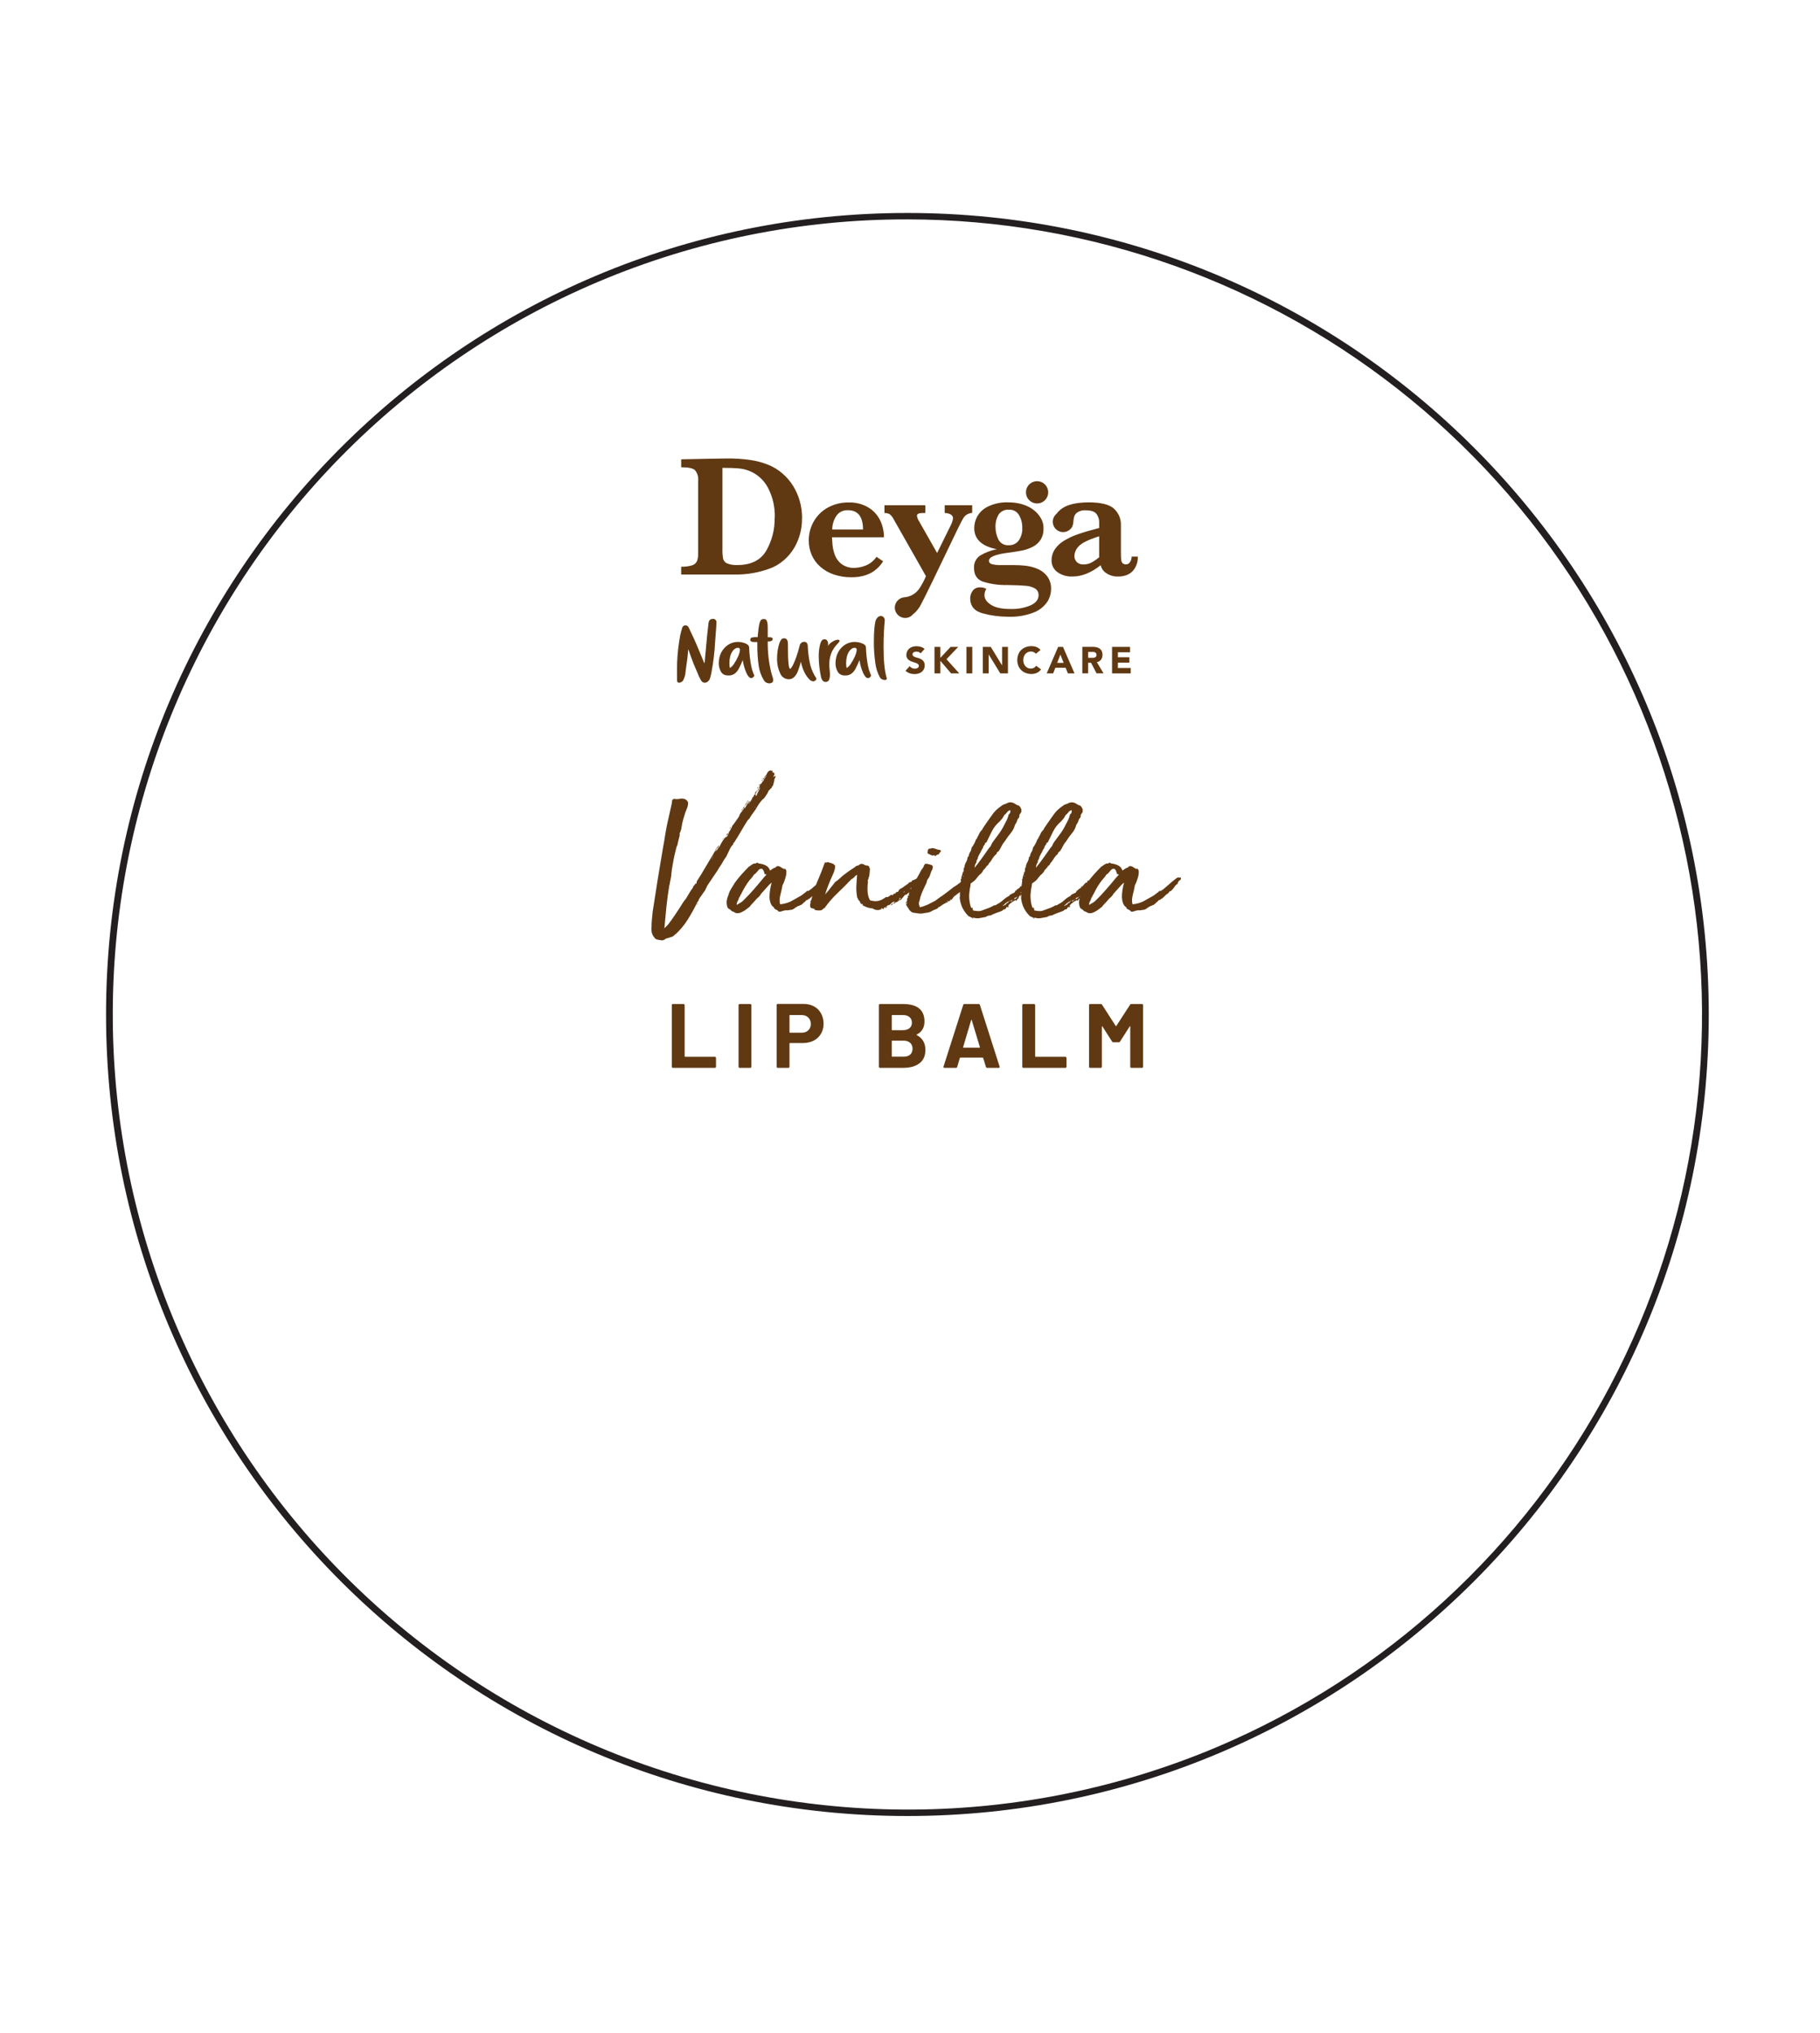 <svg xmlns="http://www.w3.org/2000/svg" fill="none" viewBox="0 0 180 201" height="201" width="180">
<g clip-path="url(#clip0_7951_5534)">
<path fill="#231F20" d="M89.744 21.693C107.881 21.705 125.457 27.986 139.495 39.472C153.532 50.958 163.167 66.943 166.768 84.72C170.369 102.497 167.715 120.971 159.255 137.015C150.795 153.059 137.049 165.685 120.346 172.755C101.136 180.854 79.496 180.994 60.183 173.145C40.87 165.295 25.464 150.098 17.352 130.894C9.239 111.69 9.084 90.05 16.92 70.732C24.757 51.414 39.943 35.997 59.142 27.871C68.823 23.774 79.231 21.673 89.744 21.693ZM89.744 21.058C45.972 21.058 10.488 56.541 10.488 100.313C10.488 144.085 45.972 179.568 89.744 179.568C133.515 179.568 168.999 144.085 168.999 100.313C168.999 56.541 133.515 21.058 89.744 21.058Z"></path>
<path fill="#603913" d="M76.624 51.187C76.66 50.16 76.428 49.142 75.953 48.231C75.559 47.48 74.913 46.892 74.129 46.571C73.788 46.435 73.429 46.349 73.064 46.316C72.69 46.281 72.152 46.263 71.451 46.262V54.229C71.439 54.566 71.46 54.904 71.513 55.237C71.537 55.341 71.586 55.438 71.654 55.52C71.723 55.602 71.81 55.666 71.909 55.708C72.23 55.835 72.575 55.891 72.919 55.872C74.272 55.872 75.228 55.398 75.785 54.451C76.353 53.456 76.639 52.326 76.614 51.181M79.319 51.231C79.332 51.991 79.191 52.746 78.904 53.451C78.657 54.069 78.291 54.633 77.828 55.11C77.422 55.526 76.944 55.863 76.417 56.106C75.19 56.606 73.873 56.844 72.549 56.806H67.371V56.036C67.738 56.052 68.105 56.005 68.456 55.897C68.561 55.866 68.658 55.812 68.74 55.741C68.823 55.669 68.889 55.581 68.935 55.482C69.022 55.229 69.06 54.962 69.049 54.696V47.542C69.087 47.17 68.979 46.798 68.748 46.504C68.541 46.297 68.09 46.203 67.371 46.203V45.419L69.806 45.369L70.823 45.351L71.859 45.334C72.65 45.325 73.441 45.375 74.224 45.486C74.835 45.575 75.434 45.738 76.007 45.969C76.506 46.173 76.968 46.457 77.376 46.809C77.787 47.162 78.142 47.574 78.43 48.031C78.72 48.499 78.944 49.005 79.095 49.533C79.253 50.087 79.332 50.661 79.329 51.237L79.319 51.231Z"></path>
<path fill="#603913" d="M85.352 52.357C85.352 51.084 84.852 50.449 83.851 50.45C83.636 50.439 83.422 50.481 83.227 50.573C83.033 50.665 82.864 50.804 82.737 50.977C82.46 51.384 82.31 51.865 82.308 52.357H85.352ZM87.423 53.125H82.285C82.285 53.233 82.306 53.459 82.331 53.803C82.359 54.165 82.437 54.522 82.563 54.863C82.695 55.228 82.931 55.546 83.24 55.78C83.616 56.046 84.07 56.176 84.53 56.152C84.896 56.138 85.258 56.062 85.599 55.928C86.041 55.756 86.42 55.453 86.684 55.058L87.34 55.5C86.684 56.554 85.641 57.081 84.211 57.081C83.617 57.088 83.025 56.995 82.461 56.805C81.968 56.64 81.513 56.379 81.123 56.035C80.761 55.716 80.472 55.321 80.278 54.878C80.083 54.424 79.984 53.934 79.988 53.44C79.984 52.786 80.152 52.142 80.475 51.573C80.802 50.99 81.285 50.511 81.871 50.191C82.506 49.845 83.219 49.67 83.942 49.683C84.619 49.66 85.288 49.831 85.872 50.174C86.381 50.477 86.79 50.922 87.049 51.455C87.299 51.975 87.427 52.547 87.423 53.125Z"></path>
<path fill="#603913" d="M98.457 52.065C98.445 51.653 98.548 51.246 98.755 50.891C98.868 50.723 99.023 50.589 99.206 50.503C99.388 50.416 99.59 50.38 99.791 50.399C99.99 50.387 100.188 50.431 100.364 50.526C100.539 50.621 100.685 50.763 100.785 50.936C101.004 51.314 101.114 51.745 101.102 52.181C101.132 52.638 101.004 53.092 100.739 53.465C100.627 53.609 100.483 53.724 100.319 53.801C100.155 53.879 99.974 53.916 99.793 53.911C99.579 53.934 99.364 53.891 99.176 53.789C98.987 53.687 98.834 53.53 98.737 53.339C98.547 52.947 98.451 52.517 98.457 52.081M103.547 56.953C103.288 56.628 102.946 56.377 102.558 56.227C102.193 56.08 101.809 55.983 101.418 55.938C101.031 55.895 100.641 55.874 100.25 55.876H98.983C98.686 55.887 98.389 55.856 98.101 55.783C97.894 55.721 97.805 55.611 97.805 55.449C97.805 55.075 98.461 54.806 99.774 54.646C100.308 54.573 100.747 54.504 101.089 54.438C101.439 54.363 101.779 54.246 102.1 54.088C102.422 53.933 102.698 53.695 102.899 53.399C103.113 53.06 103.219 52.664 103.202 52.264C103.213 51.979 103.16 51.696 103.046 51.434C102.446 50.179 101.081 49.675 99.753 49.675C99.047 49.641 98.343 49.783 97.705 50.09C97.259 50.303 96.889 50.647 96.645 51.077C96.459 51.421 96.358 51.805 96.351 52.196C96.351 53.316 97.096 54.019 98.585 54.304C98.022 54.415 97.48 54.618 96.982 54.905C96.769 55.035 96.595 55.222 96.48 55.444C96.366 55.667 96.314 55.917 96.332 56.167C96.332 56.853 96.626 57.302 97.208 57.513C97.986 57.754 98.798 57.867 99.612 57.847C100.451 57.86 101.062 57.885 101.476 57.926C101.799 57.947 102.113 58.042 102.392 58.206C102.498 58.278 102.583 58.375 102.64 58.49C102.697 58.605 102.722 58.732 102.715 58.86C102.715 59.275 102.464 59.594 101.967 59.841C101.324 60.118 100.627 60.245 99.927 60.215C99.066 60.215 98.43 60.08 98.003 59.8C97.577 59.52 97.365 59.212 97.365 58.852C97.365 58.63 97.429 58.414 97.55 58.229C97.361 58.122 97.145 58.07 96.928 58.08C96.79 58.069 96.65 58.094 96.524 58.152C96.397 58.209 96.287 58.298 96.204 58.41C96.042 58.624 95.954 58.886 95.953 59.154C95.953 59.929 96.367 60.428 97.196 60.65C98.01 60.872 98.851 60.984 99.695 60.984C100.57 61.02 101.442 60.874 102.257 60.555C102.794 60.347 103.256 59.981 103.58 59.505C103.815 59.137 103.943 58.712 103.953 58.277C103.977 57.802 103.833 57.333 103.547 56.953Z"></path>
<path fill="#603913" d="M103.668 48.681C103.668 48.899 103.604 49.112 103.483 49.293C103.362 49.474 103.19 49.615 102.989 49.699C102.788 49.782 102.567 49.804 102.354 49.761C102.141 49.719 101.945 49.614 101.791 49.46C101.637 49.306 101.532 49.109 101.49 48.896C101.447 48.682 101.469 48.461 101.552 48.259C101.636 48.058 101.777 47.886 101.958 47.765C102.138 47.644 102.351 47.579 102.568 47.579C102.713 47.579 102.856 47.608 102.989 47.663C103.123 47.718 103.244 47.8 103.346 47.902C103.552 48.108 103.668 48.389 103.668 48.681Z"></path>
<path fill="#603913" d="M93.433 49.957V50.729C93.635 50.725 93.834 50.772 94.013 50.866C94.087 50.901 94.149 50.956 94.192 51.025C94.235 51.094 94.258 51.174 94.257 51.256C94.213 51.529 94.121 51.793 93.984 52.034L92.681 54.683L90.919 51.58C90.801 51.406 90.721 51.209 90.685 51.003C90.685 50.818 90.877 50.727 91.263 50.727H91.519V49.957H87.473V50.729C87.65 50.719 87.826 50.758 87.982 50.841C88.16 50.981 88.302 51.16 88.396 51.366L91.577 56.968C91.397 57.411 91.17 57.834 90.9 58.229C90.734 58.465 90.517 58.661 90.267 58.805C90.016 58.948 89.738 59.035 89.45 59.059C89.192 59.079 88.951 59.195 88.775 59.385C88.598 59.574 88.499 59.823 88.496 60.082C88.499 60.353 88.608 60.612 88.8 60.804C88.991 60.995 89.25 61.104 89.521 61.107C89.673 61.106 89.823 61.071 89.96 61.004C90.097 60.937 90.218 60.84 90.312 60.721C90.349 60.698 90.384 60.673 90.418 60.646C90.693 60.396 90.921 60.097 91.089 59.764C91.285 59.392 91.656 58.647 92.203 57.528L94.649 52.445C94.925 51.876 95.118 51.499 95.228 51.312C95.315 51.147 95.439 51.005 95.591 50.897C95.762 50.795 95.952 50.732 96.15 50.712V49.957H93.433Z"></path>
<path fill="#603913" d="M108.706 55.109C108.474 55.3 108.226 55.47 107.964 55.617C107.715 55.75 107.437 55.816 107.155 55.81C107.035 55.817 106.914 55.8 106.801 55.76C106.688 55.72 106.584 55.657 106.496 55.575C106.416 55.493 106.354 55.396 106.314 55.289C106.274 55.182 106.256 55.067 106.262 54.953C106.283 54.597 106.436 54.262 106.691 54.013C106.978 53.691 107.65 53.363 108.708 53.03V55.105M111.92 55.036C111.925 55.23 111.867 55.421 111.756 55.58C111.717 55.646 111.661 55.701 111.595 55.741C111.529 55.78 111.454 55.803 111.377 55.806C111.313 55.811 111.248 55.803 111.187 55.782C111.125 55.762 111.069 55.729 111.021 55.685C110.938 55.584 110.89 55.459 110.884 55.329C110.868 55.174 110.859 54.929 110.859 54.594V51.955C110.873 51.645 110.819 51.335 110.7 51.048C110.581 50.762 110.401 50.505 110.172 50.295C109.712 49.88 108.87 49.673 107.647 49.673C106.478 49.685 105.617 49.88 105.065 50.258C104.842 50.406 104.648 50.591 104.489 50.806C104.327 50.941 104.211 51.122 104.156 51.325C104.102 51.528 104.111 51.743 104.182 51.941C104.254 52.139 104.385 52.31 104.558 52.431C104.73 52.551 104.935 52.615 105.145 52.615C105.302 52.614 105.457 52.578 105.597 52.508C105.738 52.439 105.861 52.338 105.957 52.214C106.307 51.766 106.009 51.144 106.469 50.729C106.733 50.526 107.063 50.431 107.395 50.461C107.896 50.461 108.237 50.573 108.43 50.8C108.63 51.067 108.729 51.397 108.71 51.731V52.208C107.881 52.42 107.191 52.622 106.639 52.814C106.14 52.981 105.662 53.204 105.214 53.478C104.853 53.694 104.544 53.988 104.309 54.337C104.103 54.657 103.996 55.031 104 55.412C103.995 55.637 104.045 55.86 104.146 56.062C104.246 56.263 104.394 56.437 104.576 56.569C105.006 56.875 105.526 57.029 106.053 57.007C106.995 57.007 107.917 56.634 108.857 55.889C108.932 56.215 109.133 56.498 109.416 56.677C109.761 56.907 110.17 57.022 110.584 57.007C110.925 57.015 111.264 56.944 111.574 56.8C111.873 56.653 112.118 56.417 112.276 56.123C112.457 55.792 112.546 55.418 112.535 55.04L111.92 55.036Z"></path>
<path fill="#603913" d="M91.052 64.605C91.003 64.543 90.936 64.497 90.861 64.472C90.788 64.446 90.711 64.432 90.634 64.431C90.591 64.43 90.547 64.435 90.505 64.445C90.461 64.455 90.419 64.47 90.379 64.491C90.341 64.511 90.309 64.539 90.284 64.574C90.252 64.622 90.24 64.681 90.25 64.739C90.259 64.796 90.29 64.847 90.335 64.883C90.404 64.929 90.48 64.966 90.559 64.991C90.648 65.02 90.746 65.049 90.849 65.078C90.951 65.108 91.048 65.15 91.139 65.204C91.231 65.258 91.307 65.334 91.362 65.424C91.427 65.535 91.458 65.662 91.452 65.79C91.455 65.921 91.427 66.052 91.371 66.171C91.319 66.277 91.244 66.37 91.151 66.443C91.054 66.516 90.945 66.57 90.828 66.603C90.703 66.637 90.573 66.655 90.443 66.655C90.282 66.656 90.121 66.629 89.969 66.576C89.815 66.521 89.674 66.436 89.555 66.325L89.969 65.873C90.027 65.951 90.104 66.014 90.193 66.055C90.279 66.098 90.375 66.12 90.472 66.12C90.52 66.12 90.567 66.114 90.613 66.103C90.659 66.094 90.703 66.077 90.743 66.053C90.78 66.032 90.812 66.002 90.837 65.968C90.861 65.932 90.873 65.889 90.872 65.846C90.873 65.809 90.865 65.773 90.85 65.741C90.834 65.708 90.81 65.68 90.781 65.659C90.711 65.608 90.635 65.569 90.553 65.543C90.462 65.51 90.362 65.478 90.257 65.445C90.153 65.415 90.054 65.371 89.96 65.317C89.87 65.265 89.793 65.194 89.733 65.109C89.669 65.003 89.638 64.88 89.644 64.756C89.641 64.628 89.669 64.501 89.727 64.387C89.778 64.28 89.853 64.185 89.946 64.111C90.042 64.039 90.15 63.984 90.265 63.949C90.387 63.914 90.513 63.897 90.64 63.898C90.785 63.897 90.929 63.918 91.068 63.96C91.207 64 91.334 64.071 91.441 64.167L91.052 64.605Z"></path>
<path fill="#603913" d="M92.422 63.964H93V65.053L94.016 63.964H94.77L93.606 65.182L94.872 66.586H94.064L93 65.341V66.586H92.422V63.964Z"></path>
<path fill="#603913" d="M96.16 63.964H95.582V66.588H96.16V63.964Z"></path>
<path fill="#603913" d="M97.203 63.964H97.988L99.102 65.787H99.108V63.964H99.686V66.586H98.93L97.787 64.719H97.781V66.586H97.203V63.964Z"></path>
<path fill="#603913" d="M102.448 64.644C102.393 64.575 102.322 64.521 102.241 64.486C102.153 64.445 102.057 64.423 101.96 64.422C101.856 64.421 101.752 64.442 101.657 64.484C101.566 64.526 101.484 64.586 101.417 64.66C101.347 64.74 101.293 64.831 101.258 64.93C101.22 65.038 101.201 65.152 101.202 65.266C101.2 65.382 101.219 65.496 101.258 65.605C101.293 65.703 101.347 65.793 101.415 65.872C101.48 65.947 101.561 66.007 101.651 66.049C101.742 66.09 101.841 66.112 101.941 66.111C102.05 66.113 102.158 66.088 102.256 66.038C102.346 65.988 102.424 65.917 102.482 65.831L102.962 66.19C102.857 66.34 102.714 66.459 102.548 66.534C102.383 66.608 102.204 66.646 102.024 66.646C101.83 66.648 101.638 66.615 101.456 66.549C101.29 66.488 101.138 66.394 101.009 66.273C100.881 66.15 100.781 66.001 100.715 65.837C100.574 65.47 100.574 65.063 100.715 64.696C100.781 64.531 100.881 64.383 101.009 64.26C101.138 64.139 101.29 64.045 101.456 63.984C101.638 63.919 101.831 63.886 102.024 63.889C102.101 63.889 102.178 63.895 102.254 63.907C102.335 63.922 102.415 63.944 102.492 63.974C102.571 64.004 102.646 64.044 102.716 64.092C102.788 64.143 102.852 64.204 102.908 64.273L102.448 64.644Z"></path>
<path fill="#603913" d="M104.872 64.727L104.555 65.543H105.195L104.872 64.727ZM104.652 63.964H105.131L106.27 66.586H105.617L105.392 66.03H104.375L104.157 66.586H103.52L104.652 63.964Z"></path>
<path fill="#603913" d="M107.621 65.044H108.126C108.18 65.042 108.233 65.031 108.283 65.011C108.329 64.993 108.369 64.963 108.399 64.924C108.434 64.875 108.451 64.817 108.447 64.758C108.45 64.701 108.435 64.646 108.406 64.598C108.379 64.56 108.343 64.528 108.302 64.507C108.257 64.484 108.207 64.471 108.157 64.465C108.104 64.461 108.051 64.461 107.998 64.465H107.621V65.044ZM107.045 63.959H108.058C108.185 63.959 108.312 63.971 108.437 63.996C108.549 64.02 108.656 64.064 108.752 64.127C108.839 64.191 108.91 64.275 108.959 64.372C109.014 64.492 109.041 64.623 109.037 64.756C109.042 64.925 108.991 65.091 108.892 65.229C108.791 65.361 108.643 65.449 108.478 65.474L109.143 66.581H108.451L107.904 65.534H107.619V66.581H107.043L107.045 63.959Z"></path>
<path fill="#603913" d="M109.984 63.964H111.764V64.497H110.56V64.987H111.697V65.52H110.56V66.053H111.83V66.586H109.984V63.964Z"></path>
<path fill="#603913" d="M72.6 65.629C72.752 65.408 72.882 65.172 72.99 64.926C73.085 64.73 73.149 64.52 73.18 64.304C73.195 64.136 73.124 64.051 72.973 64.051C72.881 64.054 72.791 64.083 72.714 64.133C72.616 64.19 72.533 64.269 72.47 64.364C72.351 64.527 72.265 64.713 72.217 64.909C72.164 65.119 72.137 65.334 72.137 65.551C72.133 65.721 72.151 65.891 72.188 66.057C72.357 65.947 72.498 65.801 72.603 65.629M74.301 67.053C74.133 67.053 73.969 66.876 73.812 66.526C73.64 66.124 73.52 65.701 73.456 65.268C73.344 65.564 73.212 65.853 73.062 66.132C72.962 66.323 72.82 66.49 72.648 66.621C72.474 66.739 72.268 66.798 72.058 66.791C71.981 66.793 71.904 66.788 71.828 66.777C71.711 66.76 71.599 66.715 71.504 66.645C71.408 66.575 71.331 66.483 71.279 66.376C71.145 66.121 71.079 65.835 71.087 65.546C71.087 65.348 71.114 65.15 71.167 64.959C71.274 64.529 71.519 64.145 71.865 63.868C72.184 63.611 72.582 63.472 72.992 63.474C73.244 63.477 73.494 63.527 73.727 63.623C73.83 63.66 73.924 63.721 74.001 63.799C74.063 63.873 74.096 63.967 74.094 64.063C74.115 64.673 74.184 65.281 74.301 65.881C74.35 66.133 74.426 66.38 74.526 66.617C74.591 66.737 74.614 66.824 74.593 66.843C74.498 66.98 74.402 67.053 74.299 67.053H74.301Z"></path>
<path fill="#603913" d="M76.279 67.534C76.218 67.56 76.153 67.572 76.087 67.572C75.986 67.572 75.886 67.547 75.797 67.501C75.703 67.454 75.624 67.382 75.567 67.294C75.284 66.841 75.101 66.333 75.031 65.804C74.937 65.131 74.893 64.451 74.9 63.771V63.487H74.635C74.525 63.491 74.416 63.476 74.312 63.441C74.276 63.426 74.247 63.4 74.227 63.367C74.208 63.333 74.2 63.295 74.204 63.256C74.2 63.205 74.216 63.154 74.247 63.114C74.278 63.073 74.324 63.045 74.374 63.036C74.557 62.998 74.745 62.987 74.931 63.003C74.95 62.829 74.962 62.709 74.968 62.638C74.99 62.339 75.029 62.041 75.087 61.746C75.113 61.6 75.164 61.46 75.238 61.331C75.278 61.287 75.329 61.254 75.385 61.233C75.441 61.212 75.501 61.206 75.561 61.213C75.611 61.208 75.66 61.217 75.705 61.24C75.75 61.262 75.787 61.297 75.813 61.339C75.876 61.469 75.911 61.61 75.917 61.754C75.917 61.893 75.931 62.005 75.931 62.09V63.011H76.101C76.18 63.007 76.258 63.02 76.331 63.049C76.359 63.059 76.382 63.078 76.398 63.103C76.414 63.127 76.422 63.157 76.42 63.186C76.42 63.35 76.257 63.431 75.931 63.431C75.915 64.479 76.035 65.525 76.288 66.543C76.296 66.581 76.308 66.62 76.321 66.657C76.333 66.694 76.344 66.73 76.354 66.765C76.384 66.845 76.409 66.927 76.43 67.01C76.452 67.082 76.464 67.158 76.466 67.234C76.468 67.306 76.45 67.378 76.414 67.441C76.379 67.485 76.332 67.517 76.279 67.534Z"></path>
<path fill="#603913" d="M80.448 67.373C80.381 67.371 80.315 67.356 80.254 67.327C80.187 67.3 80.127 67.26 80.076 67.209C79.86 66.993 79.683 66.742 79.554 66.466C79.393 66.137 79.277 65.788 79.208 65.429C79.127 65.744 79.03 66.054 78.916 66.358C78.836 66.573 78.713 66.77 78.555 66.937C78.485 67.012 78.399 67.071 78.303 67.11C78.208 67.15 78.106 67.168 78.002 67.165C77.816 67.162 77.635 67.103 77.483 66.995C77.331 66.887 77.215 66.736 77.149 66.561C76.939 66.098 76.838 65.593 76.853 65.085C76.852 64.606 76.921 64.13 77.06 63.671C77.104 63.517 77.174 63.371 77.267 63.24C77.301 63.199 77.343 63.167 77.391 63.145C77.438 63.123 77.49 63.112 77.543 63.113C77.8 63.113 77.928 63.304 77.928 63.686V64.028C77.928 65.435 78.002 66.136 78.15 66.132C78.203 66.132 78.29 66.014 78.406 65.794C78.545 65.516 78.664 65.229 78.763 64.935C78.885 64.582 78.993 64.223 79.082 63.858C79.101 63.74 79.165 63.633 79.26 63.559C79.342 63.49 79.448 63.456 79.556 63.464C79.6 63.464 79.644 63.474 79.684 63.492C79.725 63.509 79.762 63.535 79.792 63.568C79.852 63.658 79.886 63.764 79.889 63.873C79.913 64.501 79.995 65.126 80.134 65.74C80.255 66.205 80.453 66.646 80.72 67.045C80.734 67.064 80.743 67.087 80.743 67.111C80.738 67.17 80.712 67.224 80.668 67.263C80.629 67.309 80.577 67.342 80.519 67.356C80.496 67.366 80.473 67.371 80.448 67.373Z"></path>
<path fill="#603913" d="M81.363 67.297C81.284 67.2 81.229 67.086 81.204 66.963C81.136 66.65 81.08 66.318 81.038 65.963C80.996 65.619 80.974 65.272 80.974 64.926C80.964 64.533 81.007 64.141 81.1 63.76C81.132 63.602 81.196 63.452 81.289 63.32C81.33 63.277 81.381 63.245 81.437 63.227C81.494 63.209 81.554 63.205 81.612 63.216C81.656 63.222 81.698 63.239 81.734 63.265C81.77 63.291 81.799 63.325 81.819 63.365C81.879 63.467 81.909 63.582 81.906 63.7C81.906 63.76 81.898 63.82 81.883 63.878C81.989 63.704 82.138 63.561 82.316 63.463C82.476 63.346 82.665 63.274 82.863 63.255C82.894 63.252 82.925 63.257 82.954 63.27C82.982 63.282 83.006 63.303 83.024 63.328C83.035 63.344 83.041 63.363 83.041 63.382C83.041 63.401 83.035 63.42 83.024 63.436C82.975 63.504 82.92 63.568 82.861 63.627C82.641 63.852 82.453 64.107 82.304 64.384C82.13 64.747 82.034 65.142 82.022 65.544C82.019 65.596 82.019 65.648 82.022 65.7C82.02 65.871 82.03 66.042 82.051 66.212C82.072 66.38 82.081 66.549 82.08 66.718C82.089 66.896 82.058 67.073 81.991 67.237C81.959 67.3 81.908 67.352 81.846 67.387C81.784 67.422 81.714 67.437 81.643 67.432C81.589 67.433 81.536 67.421 81.487 67.397C81.439 67.374 81.397 67.34 81.363 67.297Z"></path>
<path fill="#603913" d="M84.147 65.63C84.3 65.409 84.431 65.173 84.539 64.927C84.633 64.731 84.697 64.52 84.727 64.305C84.742 64.136 84.673 64.052 84.52 64.052C84.427 64.055 84.337 64.084 84.259 64.134C84.162 64.192 84.078 64.271 84.015 64.365C83.896 64.528 83.81 64.714 83.762 64.91C83.708 65.123 83.681 65.341 83.681 65.56C83.679 65.727 83.696 65.894 83.733 66.058C83.902 65.948 84.043 65.802 84.147 65.63ZM85.848 67.054C85.678 67.054 85.516 66.877 85.357 66.527C85.186 66.124 85.066 65.702 85.001 65.269C84.888 65.565 84.757 65.853 84.609 66.132C84.509 66.324 84.367 66.491 84.195 66.622C84.021 66.74 83.815 66.8 83.605 66.792C83.528 66.794 83.451 66.789 83.375 66.778C83.258 66.761 83.147 66.715 83.051 66.646C82.955 66.576 82.878 66.484 82.826 66.377C82.692 66.122 82.625 65.836 82.633 65.547C82.633 65.349 82.661 65.151 82.716 64.96C82.822 64.53 83.067 64.146 83.412 63.869C83.732 63.612 84.13 63.472 84.541 63.475C84.793 63.478 85.041 63.528 85.274 63.624C85.378 63.658 85.474 63.715 85.554 63.79C85.614 63.864 85.647 63.958 85.645 64.053C85.666 64.664 85.735 65.272 85.852 65.871C85.901 66.124 85.977 66.371 86.078 66.608C86.144 66.728 86.165 66.815 86.146 66.834C86.053 66.981 85.96 67.054 85.856 67.054H85.848Z"></path>
<path fill="#603913" d="M87.705 67.105C87.705 67.194 87.636 67.237 87.498 67.237C87.412 67.236 87.327 67.216 87.249 67.179C87.165 67.147 87.093 67.09 87.042 67.016C86.783 66.55 86.621 66.037 86.564 65.507C86.464 64.804 86.418 64.094 86.427 63.385C86.427 62.97 86.441 62.602 86.468 62.256C86.485 61.986 86.521 61.718 86.576 61.453C86.61 61.309 86.681 61.176 86.783 61.069C86.823 61.021 86.872 60.982 86.928 60.954C86.984 60.927 87.046 60.911 87.108 60.909C87.165 60.908 87.222 60.919 87.274 60.944C87.326 60.968 87.371 61.005 87.406 61.05C87.442 61.094 87.469 61.144 87.485 61.198C87.502 61.251 87.507 61.308 87.502 61.364C87.473 61.646 87.446 62.019 87.421 62.486C87.396 62.953 87.384 63.428 87.384 63.92C87.384 65.327 87.487 66.364 87.694 67.032C87.701 67.055 87.705 67.08 87.705 67.105Z"></path>
<path fill="#603913" d="M69.686 65.549L69.94 62.792C69.961 62.584 70.048 61.825 70.073 61.613C70.108 61.333 70.243 61.209 70.487 61.198C70.537 61.19 70.588 61.194 70.636 61.21C70.684 61.225 70.728 61.251 70.763 61.287C70.799 61.322 70.827 61.365 70.843 61.413C70.86 61.461 70.865 61.511 70.858 61.561C70.847 61.993 70.76 62.966 70.731 63.398C70.681 64.417 70.561 65.432 70.373 66.435C70.338 66.66 70.284 66.882 70.214 67.099C70.067 67.487 69.615 67.692 69.34 67.292C69.201 67.055 69.083 66.806 68.988 66.549C68.865 66.273 68.745 65.995 68.632 65.719C68.445 65.265 68.292 64.798 68.122 64.338C68.11 64.293 68.089 64.251 68.06 64.215C68.037 64.497 68.023 64.779 67.987 65.059C67.932 65.489 67.876 65.918 67.811 66.348C67.797 66.677 67.711 66.998 67.559 67.29C67.416 67.497 66.966 67.663 66.964 67.275C66.964 66.715 66.948 66.153 66.964 65.593C66.998 64.66 67.102 63.731 67.275 62.815C67.321 62.574 67.395 62.337 67.463 62.103C67.478 62.028 67.518 61.959 67.577 61.91C67.636 61.862 67.71 61.835 67.787 61.835C67.859 61.833 67.931 61.854 67.991 61.896C68.051 61.937 68.096 61.997 68.12 62.066C68.348 62.543 68.578 63.016 68.789 63.501C69.069 64.142 69.327 64.792 69.597 65.437C69.613 65.478 69.632 65.518 69.65 65.557L69.686 65.549Z"></path>
<path fill="#603913" d="M69.968 87.546L69.734 88.034C69.734 88.047 69.707 88.086 69.655 88.151C69.616 88.216 69.564 88.288 69.499 88.366C69.447 88.444 69.395 88.522 69.343 88.6C69.291 88.665 69.258 88.704 69.245 88.718C69.219 88.783 69.186 88.835 69.147 88.874C69.121 88.913 69.102 88.965 69.089 89.03C69.037 89.121 69.011 89.16 69.011 89.147C69.024 89.134 69.004 89.167 68.952 89.245C68.653 89.857 68.334 90.43 67.995 90.964C67.656 91.498 67.259 91.973 66.803 92.39C66.777 92.39 66.764 92.39 66.764 92.39C66.673 92.52 66.556 92.605 66.413 92.644C66.269 92.696 66.126 92.742 65.983 92.781C65.931 92.781 65.885 92.794 65.846 92.82C65.82 92.846 65.775 92.878 65.71 92.917C65.605 92.969 65.501 92.989 65.397 92.976C65.293 92.963 65.182 92.944 65.065 92.917C64.895 92.891 64.785 92.826 64.733 92.722C64.603 92.579 64.511 92.403 64.459 92.195C64.42 91.999 64.414 91.791 64.44 91.57C64.44 91.348 64.453 91.114 64.479 90.866C64.505 90.619 64.531 90.365 64.557 90.105C64.726 89.011 64.889 87.969 65.045 86.979C65.215 85.976 65.39 84.921 65.573 83.814C65.651 83.411 65.722 82.994 65.788 82.564C65.853 82.135 65.931 81.718 66.022 81.314C66.1 80.989 66.172 80.669 66.237 80.357C66.302 80.044 66.367 79.751 66.432 79.478C66.432 79.426 66.439 79.367 66.452 79.302C66.465 79.224 66.478 79.152 66.491 79.087C66.543 79.074 66.569 79.061 66.569 79.048C66.582 79.022 66.615 79.003 66.667 78.99C66.836 79.029 67.018 79.029 67.214 78.99C67.409 78.938 67.604 78.957 67.8 79.048C67.826 79.048 67.845 79.061 67.858 79.087C67.871 79.113 67.884 79.133 67.897 79.146C67.936 79.146 67.956 79.159 67.956 79.185C68.021 79.25 68.054 79.328 68.054 79.419C68.054 79.51 68.04 79.608 68.014 79.712C67.988 79.817 67.949 79.927 67.897 80.044C67.858 80.149 67.819 80.246 67.78 80.337C67.715 80.559 67.643 80.793 67.565 81.041C67.5 81.275 67.448 81.522 67.409 81.783C67.383 82.004 67.318 82.213 67.214 82.408C67.24 82.525 67.227 82.656 67.174 82.799C67.135 82.929 67.103 83.059 67.077 83.189C67.051 83.294 67.031 83.378 67.018 83.443C67.018 83.508 66.999 83.574 66.96 83.639C66.908 83.717 66.882 83.788 66.882 83.854C66.842 84.023 66.797 84.212 66.745 84.42C66.693 84.628 66.647 84.843 66.608 85.065C66.569 85.286 66.53 85.507 66.491 85.729C66.452 85.937 66.426 86.126 66.413 86.295C66.4 86.439 66.387 86.562 66.374 86.666C66.361 86.771 66.341 86.875 66.315 86.979C66.302 87.07 66.282 87.168 66.256 87.272C66.243 87.376 66.217 87.5 66.178 87.643C66.074 88.294 65.983 88.978 65.905 89.694C65.84 90.397 65.775 91.094 65.71 91.784C65.775 91.719 65.846 91.648 65.924 91.57C66.016 91.491 66.087 91.413 66.139 91.335C66.308 91.114 66.478 90.879 66.647 90.632C66.816 90.385 66.986 90.13 67.155 89.87C67.272 89.688 67.383 89.512 67.487 89.343C67.604 89.16 67.728 88.991 67.858 88.835C67.962 88.653 68.067 88.477 68.171 88.307C68.275 88.125 68.386 87.962 68.503 87.819C68.529 87.715 68.568 87.637 68.62 87.585C68.672 87.532 68.718 87.474 68.757 87.409C68.77 87.383 68.789 87.37 68.815 87.37C68.855 87.37 68.88 87.357 68.894 87.331C68.894 87.213 68.906 87.142 68.933 87.116C69.232 86.66 69.519 86.191 69.792 85.709C70.079 85.228 70.359 84.759 70.632 84.303C70.632 84.277 70.645 84.251 70.671 84.225C70.71 84.186 70.743 84.147 70.769 84.108C70.743 84.094 70.743 84.075 70.769 84.049C70.795 84.023 70.801 83.997 70.788 83.971L71.12 83.561C71.12 83.639 71.081 83.717 71.003 83.795C70.938 83.86 70.879 83.919 70.827 83.971C70.853 84.01 70.853 84.042 70.827 84.069C70.801 84.094 70.795 84.127 70.808 84.166C70.873 84.114 70.932 84.036 70.984 83.932C71.049 83.828 71.114 83.743 71.179 83.678C71.257 83.508 71.342 83.352 71.433 83.209C71.524 83.066 71.615 82.942 71.706 82.838C71.811 82.747 71.876 82.61 71.902 82.428C71.928 82.454 71.941 82.46 71.941 82.447C71.954 82.434 71.973 82.421 71.999 82.408C71.999 82.473 71.967 82.532 71.902 82.584C71.85 82.636 71.817 82.708 71.804 82.799C71.869 82.773 71.921 82.714 71.96 82.623C72.013 82.519 72.052 82.415 72.078 82.31C72.143 82.206 72.208 82.102 72.273 81.998C72.338 81.894 72.39 81.776 72.429 81.646C72.442 81.633 72.481 81.588 72.546 81.51C72.612 81.418 72.683 81.321 72.761 81.216C72.839 81.099 72.911 80.995 72.976 80.904C73.041 80.813 73.08 80.754 73.093 80.728C73.145 80.546 73.224 80.403 73.328 80.298C73.432 80.181 73.523 80.044 73.601 79.888C73.627 79.875 73.64 79.875 73.64 79.888C73.64 79.901 73.647 79.914 73.66 79.927L74.109 79.185C74.135 79.25 74.122 79.309 74.07 79.361C74.031 79.4 74.011 79.445 74.011 79.498C74.077 79.419 74.155 79.322 74.246 79.204C74.337 79.074 74.402 78.944 74.441 78.814C74.493 78.827 74.532 78.781 74.558 78.677C74.597 78.573 74.637 78.527 74.676 78.54C74.663 78.449 74.682 78.371 74.734 78.306C74.799 78.241 74.865 78.176 74.93 78.111C74.903 78.176 74.871 78.228 74.832 78.267C74.793 78.306 74.773 78.365 74.773 78.443C74.734 78.443 74.702 78.488 74.676 78.579C74.728 78.579 74.767 78.547 74.793 78.482C74.78 78.521 74.767 78.56 74.754 78.599C74.741 78.625 74.734 78.664 74.734 78.716C74.76 78.716 74.786 78.697 74.812 78.657C74.838 78.618 74.851 78.605 74.851 78.618C74.865 78.54 74.891 78.469 74.93 78.404C74.982 78.325 75.021 78.247 75.047 78.169H75.066C75.066 78.13 75.079 78.091 75.105 78.052C75.131 78 75.157 77.941 75.183 77.876C75.131 77.876 75.092 77.915 75.066 77.993C75.04 78.058 75.008 78.124 74.969 78.189C74.943 78.124 74.956 78.058 75.008 77.993C75.073 77.928 75.086 77.889 75.047 77.876C75.099 77.837 75.131 77.765 75.144 77.661C75.157 77.557 75.203 77.505 75.281 77.505C75.307 77.453 75.34 77.401 75.379 77.349C75.418 77.284 75.451 77.238 75.477 77.212C75.477 77.225 75.47 77.231 75.457 77.231C75.457 77.231 75.457 77.238 75.457 77.251C75.522 77.186 75.555 77.121 75.555 77.056C75.529 77.043 75.535 77.03 75.574 77.017C75.613 76.991 75.626 76.965 75.613 76.939C75.639 76.991 75.659 76.997 75.672 76.958C75.685 76.919 75.691 76.886 75.691 76.86C75.717 76.834 75.743 76.802 75.769 76.763C75.809 76.724 75.835 76.685 75.848 76.645C75.743 76.737 75.659 76.834 75.594 76.939C75.568 76.925 75.548 76.925 75.535 76.939C75.522 76.951 75.535 76.958 75.574 76.958C75.522 77.01 75.49 77.036 75.477 77.036C75.477 77.036 75.463 77.062 75.438 77.114C75.411 77.049 75.431 76.997 75.496 76.958C75.574 76.906 75.626 76.841 75.652 76.763C75.743 76.685 75.822 76.574 75.887 76.431C75.952 76.274 76.076 76.19 76.258 76.177C76.271 76.177 76.271 76.19 76.258 76.216C76.245 76.229 76.251 76.235 76.277 76.235C76.277 76.196 76.284 76.19 76.297 76.216C76.31 76.229 76.343 76.222 76.395 76.196C76.408 76.209 76.408 76.229 76.395 76.255C76.382 76.281 76.388 76.287 76.414 76.274C76.427 76.3 76.427 76.326 76.414 76.353C76.414 76.379 76.421 76.398 76.434 76.411C76.46 76.411 76.479 76.405 76.492 76.391C76.518 76.379 76.544 76.379 76.57 76.391C76.57 76.418 76.564 76.444 76.551 76.47C76.551 76.483 76.557 76.496 76.57 76.509C76.584 76.496 76.59 76.483 76.59 76.47C76.616 76.535 76.603 76.6 76.551 76.665C76.512 76.73 76.479 76.795 76.453 76.86C76.479 76.808 76.518 76.782 76.57 76.782C76.623 76.769 76.662 76.737 76.688 76.685C76.714 76.698 76.714 76.717 76.688 76.743C76.675 76.769 76.662 76.795 76.649 76.821C76.688 76.782 76.707 76.763 76.707 76.763C76.707 76.828 76.688 76.886 76.649 76.939C76.609 76.991 76.577 77.062 76.551 77.153L76.59 77.095C76.59 77.147 76.584 77.192 76.57 77.231C76.557 77.271 76.544 77.316 76.531 77.368L76.453 77.681C76.401 77.707 76.369 77.739 76.356 77.778C76.356 77.805 76.349 77.831 76.336 77.857C76.31 77.909 76.29 77.935 76.277 77.935C76.251 77.961 76.219 77.987 76.18 78.013C76.154 78.039 76.128 78.072 76.102 78.111C76.089 78.111 76.082 78.124 76.082 78.15C76.082 78.163 76.069 78.156 76.043 78.13C75.978 78.312 75.893 78.475 75.789 78.618C75.698 78.762 75.6 78.892 75.496 79.009C75.483 79.009 75.483 78.996 75.496 78.97C75.522 78.944 75.529 78.938 75.516 78.951C75.294 79.172 75.105 79.413 74.949 79.673C74.806 79.934 74.643 80.181 74.461 80.416C74.37 80.533 74.285 80.656 74.207 80.787C74.142 80.917 74.057 81.021 73.953 81.099C73.719 81.464 73.497 81.829 73.289 82.193C73.08 82.558 72.865 82.909 72.644 83.248C72.644 83.3 72.605 83.326 72.527 83.326C72.553 83.404 72.527 83.482 72.449 83.561C72.384 83.626 72.332 83.691 72.293 83.756C72.266 83.795 72.227 83.867 72.175 83.971C72.123 84.075 72.071 84.186 72.019 84.303C71.967 84.42 71.915 84.531 71.863 84.635C71.824 84.726 71.785 84.785 71.746 84.811C71.706 84.876 71.648 84.967 71.57 85.084C71.505 85.201 71.433 85.325 71.355 85.455C71.277 85.573 71.199 85.69 71.12 85.807C71.055 85.911 71.01 85.989 70.984 86.041L69.968 87.546ZM71.472 83.658C71.446 83.684 71.426 83.697 71.413 83.697C71.4 83.71 71.387 83.717 71.374 83.717H71.355V83.697C71.329 83.723 71.316 83.743 71.316 83.756V83.775L71.296 83.795V83.814L71.218 83.971L71.199 84.049C71.199 84.062 71.192 84.075 71.179 84.088L71.159 84.108C71.147 84.121 71.14 84.134 71.14 84.147L71.081 84.322C71.068 84.335 71.062 84.342 71.062 84.342C71.075 84.329 71.107 84.303 71.159 84.264C71.159 84.251 71.159 84.244 71.159 84.244C71.172 84.244 71.179 84.238 71.179 84.225L71.257 84.088L71.316 84.01L71.531 83.619C71.531 83.606 71.531 83.6 71.531 83.6C71.544 83.6 71.55 83.593 71.55 83.58L71.472 83.658ZM71.159 84.264C71.159 84.251 71.159 84.244 71.159 84.244C71.172 84.244 71.179 84.238 71.179 84.225L71.257 84.088L71.316 84.01L71.531 83.619C71.531 83.606 71.531 83.6 71.531 83.6C71.544 83.6 71.55 83.593 71.55 83.58L71.472 83.658C71.446 83.684 71.426 83.697 71.413 83.697C71.4 83.71 71.387 83.717 71.374 83.717H71.355V83.697C71.329 83.723 71.316 83.743 71.316 83.756V83.775L71.296 83.795V83.814L71.218 83.971L71.199 84.049C71.199 84.062 71.192 84.075 71.179 84.088L71.159 84.108C71.147 84.121 71.14 84.134 71.14 84.147L71.081 84.322L71.159 84.264ZM73.347 80.162C73.334 80.162 73.315 80.175 73.289 80.201C73.406 80.018 73.53 79.836 73.66 79.654C73.79 79.458 73.907 79.27 74.011 79.087C74.011 79.152 73.985 79.218 73.933 79.283C73.894 79.335 73.875 79.387 73.875 79.439C73.849 79.413 73.836 79.419 73.836 79.458C73.836 79.484 73.823 79.517 73.797 79.556C73.77 79.582 73.731 79.615 73.679 79.654C73.64 79.693 73.621 79.725 73.621 79.751C73.608 79.764 73.601 79.79 73.601 79.829C73.601 79.856 73.575 79.888 73.523 79.927H73.504C73.491 79.927 73.484 79.934 73.484 79.947C73.471 79.973 73.451 80.012 73.425 80.064C73.399 80.116 73.373 80.149 73.347 80.162ZM70.339 84.889C70.326 84.902 70.32 84.915 70.32 84.928C70.32 84.941 70.313 84.96 70.3 84.987C70.3 85 70.3 85.013 70.3 85.026C70.274 85.091 70.267 85.123 70.28 85.123H70.3L70.359 85.065C70.398 85 70.43 84.921 70.456 84.83C70.495 84.726 70.521 84.654 70.534 84.615V84.635C70.469 84.739 70.404 84.824 70.339 84.889ZM70.339 84.889C70.326 84.902 70.32 84.915 70.32 84.928C70.32 84.941 70.313 84.96 70.3 84.987C70.3 85 70.3 85.013 70.3 85.026C70.274 85.091 70.267 85.123 70.28 85.123H70.3L70.359 85.065C70.411 85 70.45 84.915 70.476 84.811C70.515 84.694 70.541 84.622 70.554 84.596C70.554 84.609 70.547 84.615 70.534 84.615V84.635C70.469 84.739 70.404 84.824 70.339 84.889ZM71.882 83.639V83.619C71.882 83.606 71.882 83.6 71.882 83.6C71.895 83.587 71.902 83.574 71.902 83.561L71.941 83.443L71.96 83.424L71.98 83.404H71.999V83.385V83.365C71.999 83.352 72.006 83.339 72.019 83.326V83.307L72.097 83.189C72.123 83.163 72.136 83.144 72.136 83.131L72.175 83.072C72.175 83.059 72.175 83.053 72.175 83.053C72.188 83.053 72.195 83.046 72.195 83.033V82.936L72.136 83.033L71.999 83.228C71.999 83.281 71.993 83.307 71.98 83.307V83.326L71.96 83.307C71.96 83.333 71.954 83.365 71.941 83.404C71.928 83.443 71.915 83.482 71.902 83.522C71.889 83.534 71.882 83.547 71.882 83.561L71.863 83.639V83.658L71.882 83.639ZM71.96 83.307C71.96 83.333 71.954 83.365 71.941 83.404C71.928 83.443 71.915 83.482 71.902 83.522C71.889 83.534 71.882 83.547 71.882 83.561L71.863 83.639H71.882V83.619C71.882 83.606 71.882 83.6 71.882 83.6C71.895 83.587 71.902 83.574 71.902 83.561L71.941 83.443L71.96 83.424L71.98 83.404H71.999V83.385V83.365C71.999 83.352 72.006 83.339 72.019 83.326V83.307L72.097 83.189C72.123 83.163 72.136 83.144 72.136 83.131L72.175 83.072C72.175 83.059 72.175 83.053 72.175 83.053C72.188 83.053 72.195 83.046 72.195 83.033V82.936L72.136 83.033L71.999 83.228C71.999 83.281 71.993 83.307 71.98 83.307V83.326L71.96 83.307ZM75.262 77.661C75.262 77.648 75.262 77.642 75.262 77.642C75.275 77.642 75.281 77.635 75.281 77.622C75.294 77.609 75.307 77.609 75.32 77.622V77.583C75.32 77.583 75.327 77.57 75.34 77.544L75.359 77.525C75.359 77.511 75.366 77.499 75.379 77.486C75.379 77.486 75.385 77.479 75.398 77.466L75.477 77.368C75.477 77.368 75.483 77.362 75.496 77.349C75.496 77.349 75.503 77.336 75.516 77.31L75.535 77.29C75.535 77.29 75.542 77.284 75.555 77.271V77.251L75.535 77.271H75.516L75.438 77.368L75.418 77.388C75.405 77.401 75.398 77.414 75.398 77.427L75.34 77.486V77.525C75.327 77.537 75.32 77.551 75.32 77.564L75.301 77.603H75.281L75.262 77.622C75.249 77.635 75.242 77.648 75.242 77.661V77.681C75.242 77.681 75.242 77.687 75.242 77.7L75.262 77.681V77.661ZM75.262 77.661C75.262 77.648 75.262 77.642 75.262 77.642C75.275 77.642 75.281 77.635 75.281 77.622C75.294 77.622 75.301 77.622 75.301 77.622C75.301 77.609 75.307 77.603 75.32 77.603V77.583C75.32 77.583 75.327 77.57 75.34 77.544L75.359 77.525C75.359 77.511 75.366 77.499 75.379 77.486C75.379 77.486 75.385 77.479 75.398 77.466L75.477 77.368C75.477 77.368 75.483 77.362 75.496 77.349C75.496 77.349 75.503 77.336 75.516 77.31L75.535 77.29C75.535 77.29 75.542 77.284 75.555 77.271V77.251L75.535 77.271H75.516L75.438 77.368L75.418 77.388C75.405 77.401 75.398 77.414 75.398 77.427L75.34 77.486V77.525C75.327 77.537 75.32 77.551 75.32 77.564L75.301 77.603H75.281L75.262 77.622C75.249 77.635 75.242 77.648 75.242 77.661V77.681C75.242 77.681 75.242 77.687 75.242 77.7L75.262 77.681V77.661ZM74.539 80.044C74.539 80.057 74.532 80.07 74.519 80.084C74.519 80.084 74.519 80.09 74.519 80.103L74.5 80.123V80.142L74.48 80.162C74.467 80.175 74.461 80.188 74.461 80.201C74.461 80.214 74.454 80.22 74.441 80.22C74.441 80.259 74.448 80.285 74.461 80.298C74.461 80.285 74.467 80.272 74.48 80.259L74.5 80.24C74.5 80.227 74.5 80.22 74.5 80.22C74.513 80.207 74.519 80.194 74.519 80.181C74.532 80.168 74.539 80.155 74.539 80.142V80.123C74.539 80.109 74.539 80.103 74.539 80.103C74.552 80.103 74.558 80.097 74.558 80.084V80.064C74.558 80.051 74.565 80.038 74.578 80.025V80.005C74.578 80.031 74.565 80.044 74.539 80.044ZM74.539 80.044C74.539 80.057 74.532 80.07 74.519 80.084C74.519 80.084 74.519 80.09 74.519 80.103L74.5 80.123V80.142L74.48 80.162C74.467 80.175 74.461 80.188 74.461 80.201C74.461 80.214 74.454 80.22 74.441 80.22C74.441 80.259 74.448 80.285 74.461 80.298C74.461 80.285 74.467 80.272 74.48 80.259L74.5 80.24C74.5 80.227 74.5 80.22 74.5 80.22C74.513 80.207 74.519 80.194 74.519 80.181C74.532 80.168 74.539 80.155 74.539 80.142V80.123C74.539 80.109 74.539 80.103 74.539 80.103C74.552 80.103 74.558 80.097 74.558 80.084V80.064C74.558 80.051 74.565 80.038 74.578 80.025C74.565 80.038 74.552 80.044 74.539 80.044ZM72.156 82.857C72.156 82.87 72.149 82.877 72.136 82.877L72.078 82.955V82.975L72.038 83.014C72.038 83.027 72.032 83.033 72.019 83.033C72.006 83.033 71.999 83.04 71.999 83.053C71.999 83.066 72.006 83.072 72.019 83.072V83.111L72.038 83.092L72.136 82.936C72.136 82.922 72.136 82.916 72.136 82.916C72.149 82.903 72.156 82.89 72.156 82.877V82.857ZM72.156 82.857C72.156 82.87 72.149 82.877 72.136 82.877L72.078 82.955V82.975L72.038 83.014C72.038 83.027 72.032 83.033 72.019 83.033C72.006 83.033 71.999 83.04 71.999 83.053C71.999 83.066 72.006 83.072 72.019 83.072V83.111L72.038 83.092L72.136 82.936C72.136 82.922 72.136 82.916 72.136 82.916C72.149 82.903 72.156 82.89 72.156 82.877V82.857ZM74.891 77.974C74.903 77.948 74.903 77.928 74.891 77.915C74.891 77.902 74.884 77.883 74.871 77.857C74.91 77.883 74.93 77.909 74.93 77.935C74.956 77.922 74.956 77.909 74.93 77.896C74.916 77.883 74.916 77.87 74.93 77.857C74.956 77.831 74.982 77.772 75.008 77.681C75.008 77.707 74.995 77.759 74.969 77.837C74.956 77.915 74.93 77.961 74.891 77.974ZM73.425 80.611C73.412 80.611 73.406 80.617 73.406 80.63H73.386V80.65L73.328 80.709L73.347 80.787H73.367V80.767V80.748C73.38 80.735 73.386 80.722 73.386 80.709C73.399 80.696 73.406 80.683 73.406 80.669C73.419 80.656 73.425 80.637 73.425 80.611ZM73.425 80.611C73.412 80.611 73.406 80.617 73.406 80.63H73.386V80.65L73.328 80.709L73.347 80.787H73.367V80.767V80.748C73.38 80.735 73.386 80.722 73.386 80.709C73.399 80.696 73.406 80.683 73.406 80.669C73.419 80.656 73.425 80.637 73.425 80.611ZM71.902 83.228C71.902 83.254 71.895 83.274 71.882 83.287C71.882 83.3 71.882 83.313 71.882 83.326H71.902V83.307C71.915 83.307 71.921 83.307 71.921 83.307C71.934 83.294 71.947 83.287 71.96 83.287V83.17L71.902 83.228ZM71.902 83.228C71.902 83.254 71.895 83.274 71.882 83.287C71.882 83.3 71.882 83.313 71.882 83.326H71.902V83.307C71.915 83.307 71.921 83.307 71.921 83.307C71.934 83.294 71.947 83.287 71.96 83.287V83.17L71.902 83.228ZM72.175 81.92C72.201 81.933 72.208 81.92 72.195 81.881C72.195 81.842 72.208 81.816 72.234 81.802C72.26 81.868 72.253 81.92 72.214 81.959C72.188 81.959 72.175 81.946 72.175 81.92ZM75.418 77.231C75.366 77.219 75.34 77.206 75.34 77.192C75.353 77.179 75.359 77.153 75.359 77.114C75.385 77.101 75.398 77.114 75.398 77.153C75.398 77.179 75.411 77.179 75.438 77.153C75.451 77.166 75.444 77.179 75.418 77.192C75.392 77.206 75.392 77.219 75.418 77.231ZM71.609 82.916C71.57 82.877 71.537 82.877 71.511 82.916C71.498 82.955 71.485 82.994 71.472 83.033C71.446 83.007 71.453 82.975 71.492 82.936C71.531 82.896 71.55 82.864 71.55 82.838C71.576 82.864 71.596 82.877 71.609 82.877C71.635 82.877 71.635 82.89 71.609 82.916ZM75.066 77.681C75.04 77.642 75.04 77.609 75.066 77.583C75.092 77.557 75.118 77.544 75.144 77.544C75.131 77.557 75.118 77.577 75.105 77.603L75.066 77.681ZM74.754 79.654C74.767 79.667 74.786 79.673 74.812 79.673V79.654L74.851 79.634L74.832 79.595V79.576C74.832 79.576 74.838 79.569 74.851 79.556H74.832C74.806 79.582 74.793 79.595 74.793 79.595C74.754 79.634 74.741 79.654 74.754 79.654ZM74.832 79.556C74.806 79.582 74.793 79.595 74.793 79.595C74.754 79.634 74.741 79.654 74.754 79.654C74.767 79.667 74.786 79.673 74.812 79.673V79.654L74.851 79.634L74.832 79.595V79.576C74.832 79.576 74.838 79.569 74.851 79.556H74.832ZM74.91 78.247C74.91 78.273 74.903 78.299 74.891 78.325C74.877 78.352 74.865 78.377 74.851 78.404C74.877 78.273 74.91 78.208 74.949 78.208C74.962 78.234 74.949 78.247 74.91 78.247ZM74.637 79.849L74.617 79.869V79.888V79.908H74.637C74.637 79.908 74.643 79.901 74.656 79.888C74.656 79.888 74.669 79.875 74.695 79.849V79.829C74.708 79.829 74.702 79.817 74.676 79.79L74.637 79.849ZM73.132 80.787V80.767V80.806C73.119 80.806 73.113 80.813 73.113 80.826C73.113 80.826 73.106 80.826 73.093 80.826V80.845L73.035 80.924C73.022 80.936 73.015 80.956 73.015 80.982V81.002C73.015 81.002 73.022 80.989 73.035 80.963L73.054 80.943C73.054 80.943 73.061 80.93 73.074 80.904C73.074 80.904 73.08 80.891 73.093 80.865C73.093 80.865 73.1 80.858 73.113 80.845V80.826L73.132 80.806V80.787ZM73.015 81.002C73.015 81.002 73.022 80.989 73.035 80.963L73.054 80.943C73.054 80.943 73.061 80.93 73.074 80.904C73.074 80.904 73.08 80.891 73.093 80.865C73.093 80.865 73.1 80.858 73.113 80.845V80.826L73.132 80.806C73.119 80.806 73.113 80.813 73.113 80.826C73.113 80.826 73.106 80.826 73.093 80.826V80.845L73.035 80.924C73.022 80.936 73.015 80.956 73.015 80.982V81.002ZM68.933 89.479C68.933 89.44 68.939 89.408 68.952 89.382C68.978 89.356 68.991 89.33 68.991 89.304C69.017 89.33 69.017 89.362 68.991 89.401C68.965 89.427 68.946 89.453 68.933 89.479ZM74.637 79.908C74.637 79.908 74.643 79.901 74.656 79.888C74.656 79.888 74.669 79.875 74.695 79.849V79.829C74.669 79.829 74.65 79.836 74.637 79.849L74.617 79.869V79.888V79.908H74.637ZM71.96 82.271C71.96 82.245 71.973 82.206 71.999 82.154C72.025 82.102 72.052 82.063 72.078 82.037C72.052 82.063 72.032 82.096 72.019 82.135C72.006 82.174 71.986 82.219 71.96 82.271ZM75.789 77.525L75.731 77.583V77.603H75.75L75.789 77.564V77.525ZM75.731 77.583V77.603H75.75L75.789 77.564V77.525L75.731 77.583ZM75.183 77.837L75.203 77.817C75.19 77.831 75.177 77.837 75.164 77.837H75.125V77.876H75.144C75.144 77.863 75.157 77.857 75.183 77.857V77.837ZM75.144 77.876C75.144 77.876 75.157 77.863 75.183 77.837L75.203 77.817C75.19 77.831 75.177 77.837 75.164 77.837H75.125V77.876H75.144ZM73.132 80.787V80.806V80.767V80.787ZM74.168 79.81V79.79V79.81ZM80.948 88.112C80.883 88.099 80.824 88.132 80.772 88.21C80.72 88.275 80.668 88.34 80.616 88.405C80.616 88.392 80.622 88.373 80.635 88.346C80.531 88.425 80.433 88.509 80.342 88.6C80.251 88.678 80.153 88.77 80.049 88.874H80.01V88.854C79.984 88.88 79.951 88.913 79.912 88.952C79.886 88.991 79.854 88.998 79.815 88.972C79.75 89.011 79.698 89.056 79.659 89.108C79.632 89.16 79.593 89.193 79.541 89.206C79.476 89.271 79.424 89.323 79.385 89.362C79.346 89.388 79.287 89.434 79.209 89.499C79.209 89.486 79.196 89.479 79.17 89.479C79.131 89.531 79.046 89.571 78.916 89.597C78.773 89.675 78.643 89.759 78.525 89.851C78.421 89.929 78.311 89.968 78.193 89.968C78.076 89.981 77.992 89.994 77.939 90.007C77.887 90.02 77.829 90.02 77.764 90.007C77.659 90.007 77.529 90.033 77.373 90.085C77.217 90.15 77.087 90.163 76.982 90.124C76.956 90.059 76.911 90.013 76.846 89.987C76.781 89.948 76.715 89.916 76.65 89.89C76.598 89.864 76.559 89.805 76.533 89.714C76.39 89.623 76.286 89.492 76.221 89.323C76.155 89.141 76.116 88.939 76.103 88.718C76.103 88.483 76.123 88.242 76.162 87.995C76.201 87.747 76.253 87.507 76.318 87.272C76.136 87.415 75.96 87.591 75.791 87.799C75.621 87.995 75.452 88.184 75.283 88.366C75.218 88.483 75.146 88.581 75.068 88.659C74.99 88.737 74.912 88.809 74.834 88.874C74.612 89.134 74.404 89.362 74.209 89.558C74.209 89.571 74.202 89.584 74.189 89.597C74.189 89.597 74.182 89.61 74.169 89.636C74.065 89.714 73.948 89.805 73.818 89.909C73.688 90.013 73.551 90.098 73.408 90.163C73.277 90.241 73.134 90.287 72.978 90.3C72.835 90.313 72.685 90.261 72.528 90.144C72.437 90.13 72.372 90.105 72.333 90.065C72.307 90.013 72.262 89.968 72.197 89.929C72.053 89.864 71.969 89.785 71.942 89.694C71.903 89.603 71.877 89.466 71.864 89.284C71.851 89.193 71.864 89.076 71.903 88.932C71.93 88.789 71.969 88.665 72.021 88.561C72.086 88.314 72.183 88.086 72.314 87.878C72.444 87.656 72.568 87.454 72.685 87.272C72.906 86.972 73.128 86.699 73.349 86.452C73.583 86.191 73.824 85.937 74.072 85.69C74.15 85.651 74.228 85.599 74.306 85.534C74.397 85.468 74.495 85.416 74.599 85.377C74.664 85.403 74.736 85.39 74.814 85.338C74.892 85.273 74.957 85.286 75.009 85.377C75.283 85.403 75.524 85.468 75.732 85.573C75.941 85.677 76.084 85.846 76.162 86.081C76.253 86.015 76.338 85.957 76.416 85.905C76.494 85.853 76.579 85.814 76.67 85.787C76.709 85.774 76.741 85.748 76.767 85.709C76.793 85.67 76.82 85.651 76.846 85.651C76.976 85.625 77.093 85.651 77.197 85.729C77.314 85.807 77.425 85.872 77.529 85.924C77.542 85.911 77.555 85.911 77.568 85.924C77.594 85.924 77.627 85.918 77.666 85.905C77.692 85.944 77.712 85.976 77.725 86.002C77.738 86.015 77.751 86.041 77.764 86.081C77.79 86.315 77.757 86.569 77.666 86.842C77.588 87.116 77.497 87.344 77.392 87.526C77.341 87.826 77.269 88.151 77.178 88.503C77.087 88.854 77.08 89.16 77.158 89.421C77.614 89.369 77.992 89.258 78.291 89.089C78.604 88.906 78.916 88.731 79.229 88.561C79.346 88.47 79.45 88.392 79.541 88.327C79.645 88.262 79.743 88.177 79.834 88.073C79.847 88.073 79.86 88.079 79.873 88.093V88.112C79.939 88.112 80.069 88.034 80.264 87.878C80.459 87.708 80.655 87.539 80.85 87.37C81.058 87.187 81.247 87.031 81.417 86.901C81.599 86.771 81.703 86.725 81.729 86.764C81.755 86.79 81.788 86.797 81.827 86.784C81.866 86.758 81.898 86.751 81.924 86.764C81.938 86.79 81.938 86.81 81.924 86.823C81.924 86.836 81.931 86.849 81.944 86.862V86.823C81.957 86.823 81.957 86.842 81.944 86.881C81.931 86.907 81.918 86.94 81.905 86.979C81.892 87.005 81.879 87.025 81.866 87.038C81.853 87.051 81.853 87.038 81.866 86.999C81.84 87.025 81.807 87.057 81.768 87.096C81.742 87.122 81.716 87.148 81.69 87.174C81.664 87.24 81.644 87.285 81.632 87.311C81.632 87.337 81.618 87.383 81.592 87.448C81.553 87.448 81.527 87.441 81.514 87.428C81.488 87.493 81.449 87.539 81.397 87.565C81.358 87.591 81.325 87.643 81.299 87.721C81.273 87.721 81.247 87.754 81.221 87.819L80.948 88.112ZM75.615 86.432C75.589 86.263 75.537 86.12 75.459 86.002C75.394 85.885 75.27 85.872 75.088 85.963L74.775 86.315C74.749 86.354 74.716 86.386 74.677 86.412C74.638 86.426 74.606 86.445 74.58 86.471C74.554 86.497 74.528 86.536 74.501 86.588C74.475 86.627 74.443 86.673 74.404 86.725L74.13 87.038C73.987 87.22 73.844 87.428 73.701 87.663C73.57 87.884 73.453 88.099 73.349 88.307C73.323 88.373 73.29 88.431 73.251 88.483C73.212 88.535 73.18 88.613 73.154 88.718C73.128 88.704 73.115 88.711 73.115 88.737C73.115 88.75 73.108 88.75 73.095 88.737C73.069 88.88 73.023 89.004 72.958 89.108C72.893 89.199 72.861 89.323 72.861 89.479C72.965 89.414 73.076 89.349 73.193 89.284C73.31 89.219 73.408 89.147 73.486 89.069C73.863 88.704 74.222 88.327 74.56 87.936C74.912 87.532 75.257 87.122 75.595 86.706C75.635 86.68 75.667 86.647 75.693 86.608C75.719 86.556 75.752 86.523 75.791 86.51V86.471C75.765 86.445 75.706 86.432 75.615 86.432ZM89.594 88.503C89.594 88.451 89.568 88.444 89.516 88.483C89.477 88.522 89.425 88.581 89.36 88.659C89.308 88.724 89.249 88.796 89.184 88.874C89.119 88.952 89.06 89.004 89.008 89.03C88.956 89.004 88.956 88.965 89.008 88.913C89.06 88.848 89.087 88.802 89.087 88.776C88.995 88.776 88.95 88.822 88.95 88.913C88.95 89.004 88.924 89.05 88.872 89.05C88.846 89.115 88.787 89.16 88.696 89.186C88.605 89.212 88.526 89.251 88.461 89.304C88.448 89.304 88.455 89.304 88.481 89.304C88.52 89.304 88.533 89.317 88.52 89.343C88.494 89.317 88.481 89.317 88.481 89.343C88.481 89.369 88.468 89.375 88.442 89.362V89.323C88.416 89.349 88.39 89.343 88.364 89.304C88.351 89.264 88.377 89.258 88.442 89.284C88.455 89.245 88.461 89.206 88.461 89.167C88.422 89.141 88.39 89.147 88.364 89.186C88.351 89.212 88.331 89.251 88.305 89.304C88.292 89.356 88.272 89.408 88.246 89.46C88.221 89.499 88.168 89.512 88.09 89.499C88.207 89.421 88.299 89.31 88.364 89.167C88.272 89.193 88.168 89.284 88.051 89.44C88.038 89.401 88.019 89.401 87.993 89.44C87.966 89.466 87.947 89.492 87.934 89.519C87.882 89.519 87.856 89.505 87.856 89.479H87.836C87.823 89.492 87.817 89.505 87.817 89.519C87.765 89.544 87.732 89.564 87.719 89.577C87.706 89.59 87.68 89.616 87.641 89.655C87.667 89.655 87.68 89.649 87.68 89.636C87.693 89.623 87.713 89.629 87.739 89.655C87.713 89.681 87.68 89.714 87.641 89.753C87.615 89.792 87.582 89.805 87.543 89.792C87.517 89.792 87.511 89.785 87.524 89.772C87.55 89.759 87.556 89.733 87.543 89.694C87.465 89.72 87.42 89.766 87.406 89.831C87.394 89.883 87.354 89.903 87.289 89.89C87.302 89.851 87.302 89.825 87.289 89.811C87.263 89.825 87.244 89.831 87.231 89.831C87.218 89.818 87.185 89.811 87.133 89.811C87.133 89.825 87.14 89.838 87.153 89.851C87.166 89.851 87.172 89.864 87.172 89.89C87.068 89.955 86.938 89.987 86.781 89.987C86.625 89.987 86.469 89.935 86.313 89.831C86.117 89.818 85.928 89.779 85.746 89.714C85.577 89.649 85.421 89.577 85.277 89.499C85.277 89.486 85.297 89.479 85.336 89.479C85.336 89.453 85.329 89.434 85.316 89.421C85.303 89.408 85.284 89.388 85.258 89.362C85.232 89.362 85.219 89.375 85.219 89.401C85.219 89.414 85.225 89.427 85.238 89.44C85.16 89.388 85.102 89.31 85.062 89.206C85.023 89.102 84.965 89.03 84.887 88.991C84.874 88.939 84.861 88.893 84.848 88.854C84.848 88.815 84.828 88.796 84.789 88.796C84.711 88.392 84.678 88.027 84.691 87.702C84.704 87.376 84.73 86.979 84.769 86.51C84.665 86.549 84.574 86.621 84.496 86.725C84.418 86.816 84.327 86.881 84.222 86.92C83.78 87.389 83.317 87.852 82.835 88.307C82.367 88.75 81.937 89.245 81.546 89.792C81.481 89.805 81.429 89.838 81.39 89.89C81.351 89.929 81.299 89.968 81.234 90.007C81.156 90.02 81.058 90.026 80.941 90.026C80.837 90.026 80.713 90.007 80.57 89.968C80.557 89.955 80.557 89.942 80.57 89.929C80.583 89.903 80.583 89.89 80.57 89.89C80.426 89.838 80.316 89.805 80.237 89.792C80.159 89.766 80.12 89.662 80.12 89.479C80.12 89.414 80.133 89.356 80.159 89.304C80.172 89.239 80.172 89.173 80.159 89.108C80.159 89.069 80.172 89.05 80.198 89.05C80.225 89.037 80.237 89.017 80.237 88.991C80.407 88.288 80.622 87.643 80.882 87.057C81.143 86.458 81.377 85.859 81.585 85.26C81.65 85.312 81.742 85.306 81.859 85.24C81.963 85.28 82.048 85.306 82.113 85.319C82.178 85.332 82.289 85.371 82.445 85.436C82.458 85.462 82.477 85.488 82.504 85.514C82.543 85.54 82.575 85.566 82.601 85.592C82.588 85.866 82.529 86.12 82.425 86.354C82.321 86.575 82.217 86.81 82.113 87.057C82.048 87.227 81.969 87.422 81.878 87.643C81.8 87.865 81.729 88.066 81.663 88.249C81.663 88.314 81.65 88.359 81.624 88.385C81.611 88.398 81.598 88.425 81.585 88.464C81.755 88.281 81.924 88.079 82.093 87.858C82.276 87.624 82.445 87.409 82.601 87.213C82.784 87.096 82.953 86.96 83.109 86.803C83.278 86.647 83.454 86.504 83.636 86.374C83.819 86.23 84.001 86.1 84.183 85.983C84.379 85.866 84.555 85.742 84.711 85.612C84.802 85.612 84.88 85.586 84.945 85.534C85.023 85.468 85.108 85.429 85.199 85.416C85.303 85.416 85.401 85.449 85.492 85.514C85.583 85.566 85.701 85.592 85.844 85.592V85.631C85.909 85.618 85.948 85.644 85.961 85.709C85.974 85.774 86 85.84 86.039 85.905C86.026 86.022 86.013 86.178 86 86.374C85.987 86.569 85.948 86.725 85.883 86.842C85.922 86.816 85.915 86.855 85.863 86.96C85.811 87.051 85.805 87.116 85.844 87.155C85.779 87.715 85.779 88.151 85.844 88.464C85.909 88.776 85.994 88.972 86.098 89.05C86.267 89.076 86.41 89.095 86.528 89.108C86.645 89.108 86.749 89.102 86.84 89.089C86.944 89.063 87.048 89.03 87.153 88.991C87.257 88.939 87.38 88.867 87.524 88.776C87.55 88.75 87.569 88.731 87.582 88.718C87.608 88.692 87.647 88.692 87.7 88.718C87.83 88.692 87.934 88.639 88.012 88.561C88.09 88.483 88.181 88.47 88.286 88.522C88.312 88.496 88.325 88.477 88.325 88.464C88.325 88.438 88.331 88.412 88.344 88.385C88.37 88.398 88.377 88.412 88.364 88.425C88.351 88.425 88.357 88.431 88.383 88.444C88.396 88.431 88.403 88.398 88.403 88.346C88.442 88.373 88.481 88.379 88.52 88.366C88.572 88.34 88.598 88.301 88.598 88.249C88.65 88.236 88.689 88.21 88.715 88.171C88.741 88.132 88.767 88.099 88.793 88.073C88.767 88.099 88.748 88.118 88.735 88.132C88.735 88.145 88.728 88.177 88.715 88.229C88.82 88.177 88.872 88.132 88.872 88.093C88.872 88.053 88.904 88.001 88.969 87.936C89.047 87.897 89.126 87.852 89.204 87.799C89.295 87.747 89.379 87.689 89.458 87.624C89.523 87.585 89.581 87.546 89.633 87.507C89.686 87.454 89.744 87.415 89.809 87.389C89.835 87.363 89.861 87.331 89.887 87.292C89.926 87.24 89.978 87.22 90.044 87.233C90.083 87.207 90.115 87.194 90.141 87.194C90.167 87.194 90.18 87.174 90.18 87.135C90.193 87.096 90.2 87.07 90.2 87.057C90.252 87.057 90.337 87.031 90.454 86.979C90.584 86.927 90.669 86.868 90.708 86.803C90.721 86.803 90.727 86.777 90.727 86.725C90.753 86.725 90.766 86.732 90.766 86.745C90.766 86.758 90.779 86.764 90.805 86.764C90.832 86.738 90.832 86.725 90.805 86.725C90.779 86.725 90.773 86.706 90.786 86.666C90.812 86.692 90.825 86.699 90.825 86.686C90.825 86.66 90.825 86.634 90.825 86.608C90.851 86.595 90.864 86.601 90.864 86.627C90.864 86.653 90.871 86.66 90.884 86.647C90.884 86.66 90.877 86.666 90.864 86.666C90.851 86.666 90.844 86.68 90.844 86.706C90.897 86.68 90.949 86.725 91.001 86.842C91.053 86.947 91.027 87.064 90.923 87.194C90.91 87.194 90.91 87.2 90.923 87.213C90.936 87.213 90.929 87.22 90.903 87.233C90.903 87.285 90.864 87.357 90.786 87.448C90.708 87.526 90.662 87.578 90.649 87.604L89.594 88.503ZM90.141 87.78C90.141 87.819 90.128 87.832 90.102 87.819C90.076 87.806 90.05 87.832 90.024 87.897C90.128 87.871 90.167 87.832 90.141 87.78ZM89.36 88.229C89.386 88.242 89.418 88.229 89.458 88.19L89.497 88.151C89.432 88.151 89.386 88.177 89.36 88.229ZM87.621 89.655C87.595 89.655 87.576 89.675 87.563 89.714C87.563 89.74 87.582 89.753 87.621 89.753V89.655ZM87.856 89.577C87.817 89.603 87.81 89.59 87.836 89.538C87.836 89.538 87.843 89.551 87.856 89.577ZM87.836 89.499V89.519H87.817C87.83 89.519 87.83 89.519 87.817 89.519C87.817 89.505 87.823 89.499 87.836 89.499ZM88.461 89.304C88.448 89.317 88.442 89.323 88.442 89.323C88.455 89.323 88.461 89.317 88.461 89.304ZM89.839 88.6C89.865 88.587 89.885 88.561 89.898 88.522C89.898 88.483 89.891 88.451 89.878 88.425C89.904 88.359 89.917 88.294 89.917 88.229C89.93 88.164 89.969 88.118 90.035 88.093C90.074 88.053 90.08 88.021 90.054 87.995C90.041 87.969 90.061 87.949 90.113 87.936C90.139 87.884 90.158 87.832 90.171 87.78C90.197 87.728 90.23 87.682 90.269 87.643C90.373 87.396 90.504 87.135 90.66 86.862C90.829 86.575 90.979 86.302 91.109 86.041C91.174 85.963 91.233 85.885 91.285 85.807C91.337 85.729 91.37 85.644 91.382 85.553H91.422C91.448 85.423 91.532 85.377 91.675 85.416C91.832 85.442 91.981 85.481 92.125 85.534C92.19 85.56 92.229 85.599 92.242 85.651C92.255 85.69 92.261 85.735 92.261 85.787C92.236 85.8 92.222 85.826 92.222 85.866C92.236 85.892 92.236 85.918 92.222 85.944C92.131 86.087 92.066 86.237 92.027 86.393C91.988 86.549 91.923 86.699 91.832 86.842C91.819 86.868 91.799 86.888 91.773 86.901C91.76 86.914 91.747 86.933 91.734 86.96C91.708 87.012 91.682 87.09 91.656 87.194C91.643 87.285 91.604 87.383 91.539 87.487C91.435 87.695 91.343 87.891 91.265 88.073C91.187 88.255 91.109 88.457 91.031 88.678C90.992 88.887 90.946 89.063 90.894 89.206C90.855 89.349 90.888 89.519 90.992 89.714C91.291 89.636 91.552 89.544 91.773 89.44C92.008 89.323 92.249 89.199 92.496 89.069L93.023 88.678L93.18 88.581L93.805 88.112L94.332 87.702C94.384 87.663 94.449 87.624 94.528 87.585C94.606 87.532 94.671 87.487 94.723 87.448C94.853 87.344 94.957 87.266 95.035 87.213C95.114 87.148 95.218 87.07 95.348 86.979C95.374 86.94 95.4 86.914 95.426 86.901C95.465 86.875 95.511 86.849 95.563 86.823L95.7 86.725C95.726 86.66 95.784 86.614 95.875 86.588C95.98 86.562 96.045 86.504 96.071 86.412C96.123 86.426 96.149 86.412 96.149 86.374C96.214 86.4 96.234 86.432 96.207 86.471C96.194 86.51 96.214 86.543 96.266 86.569C96.24 86.582 96.214 86.614 96.188 86.666C96.175 86.719 96.168 86.751 96.168 86.764C96.22 86.79 96.253 86.764 96.266 86.686C96.279 86.595 96.305 86.556 96.344 86.569C96.344 86.582 96.338 86.621 96.325 86.686C96.312 86.738 96.299 86.764 96.286 86.764C96.351 86.79 96.364 86.829 96.325 86.881C96.286 86.92 96.279 86.96 96.305 86.999C96.279 87.025 96.26 87.044 96.246 87.057C96.234 87.057 96.22 87.077 96.207 87.116C96.181 87.116 96.175 87.103 96.188 87.077C96.214 87.051 96.201 87.038 96.149 87.038C96.136 87.064 96.123 87.09 96.11 87.116C96.097 87.129 96.084 87.161 96.071 87.213C96.045 87.213 96.032 87.207 96.032 87.194C96.045 87.168 96.051 87.148 96.051 87.135C95.986 87.135 95.954 87.155 95.954 87.194C95.888 87.22 95.849 87.259 95.836 87.311C95.823 87.363 95.797 87.415 95.758 87.467C95.719 87.467 95.706 87.461 95.719 87.448C95.732 87.435 95.719 87.428 95.68 87.428C95.693 87.441 95.68 87.48 95.641 87.546C95.615 87.598 95.582 87.65 95.543 87.702C95.504 87.754 95.472 87.799 95.446 87.838C95.433 87.865 95.439 87.852 95.465 87.799C95.439 87.786 95.38 87.812 95.289 87.878C95.198 87.943 95.14 87.988 95.114 88.014L94.879 88.249C94.84 88.275 94.768 88.327 94.664 88.405C94.573 88.483 94.514 88.535 94.488 88.561C94.488 88.561 94.475 88.555 94.449 88.542C94.449 88.555 94.443 88.568 94.43 88.581C94.43 88.581 94.43 88.594 94.43 88.62C94.417 88.594 94.397 88.594 94.371 88.62C94.345 88.633 94.345 88.653 94.371 88.678H94.313C94.313 88.692 94.287 88.737 94.234 88.815C94.182 88.893 94.111 88.959 94.02 89.011V88.932C93.994 88.919 93.981 88.926 93.981 88.952C93.981 88.965 93.968 88.978 93.942 88.991H94C93.987 89.043 93.968 89.076 93.942 89.089C93.915 89.089 93.883 89.095 93.844 89.108C93.831 89.108 93.831 89.102 93.844 89.089C93.87 89.076 93.87 89.069 93.844 89.069C93.818 89.095 93.785 89.128 93.746 89.167C93.72 89.206 93.688 89.239 93.648 89.264C93.622 89.225 93.596 89.219 93.57 89.245C93.557 89.271 93.538 89.291 93.512 89.304C93.512 89.304 93.479 89.317 93.414 89.343C93.375 89.369 93.336 89.395 93.297 89.421C93.271 89.447 93.225 89.466 93.16 89.479C93.147 89.505 93.141 89.531 93.141 89.558C93.127 89.558 93.121 89.551 93.121 89.538C93.121 89.525 93.108 89.525 93.082 89.538C93.056 89.564 93.023 89.597 92.984 89.636C92.945 89.662 92.893 89.681 92.828 89.694C92.776 89.785 92.698 89.851 92.594 89.89C92.502 89.929 92.405 89.968 92.301 90.007C92.144 90.111 91.988 90.183 91.832 90.222C91.689 90.248 91.532 90.274 91.363 90.3C91.194 90.339 91.011 90.345 90.816 90.319C90.686 90.293 90.555 90.274 90.425 90.261C90.308 90.248 90.217 90.222 90.152 90.183C90.061 90.118 89.983 90.039 89.917 89.948C89.865 89.857 89.82 89.779 89.781 89.714C89.742 89.701 89.722 89.681 89.722 89.655C89.722 89.629 89.703 89.597 89.663 89.558C89.663 89.544 89.67 89.538 89.683 89.538C89.683 89.538 89.683 89.525 89.683 89.499C89.657 89.525 89.637 89.538 89.624 89.538C89.598 89.473 89.611 89.421 89.663 89.382C89.703 89.343 89.703 89.291 89.663 89.225C89.637 89.251 89.624 89.304 89.624 89.382C89.598 89.356 89.585 89.323 89.585 89.284C89.585 89.232 89.611 89.206 89.663 89.206C89.663 89.128 89.689 89.037 89.742 88.932C89.716 88.932 89.696 88.939 89.683 88.952C89.696 88.887 89.722 88.835 89.761 88.796C89.8 88.757 89.82 88.704 89.82 88.639C89.794 88.639 89.787 88.653 89.8 88.678C89.8 88.704 89.794 88.718 89.781 88.718C89.755 88.653 89.781 88.568 89.859 88.464C89.872 88.464 89.878 88.451 89.878 88.425C89.878 88.451 89.865 88.483 89.839 88.522C89.813 88.548 89.813 88.574 89.839 88.6ZM93.082 84.127C93.056 84.14 93.049 84.153 93.062 84.166C93.075 84.166 93.069 84.179 93.043 84.205C92.978 84.257 92.926 84.322 92.887 84.4C92.861 84.479 92.802 84.511 92.711 84.498C92.646 84.524 92.594 84.57 92.555 84.635C92.489 84.635 92.45 84.628 92.437 84.615C92.424 84.602 92.405 84.583 92.379 84.557C92.314 84.557 92.275 84.576 92.261 84.615C92.144 84.576 92.047 84.537 91.969 84.498C91.903 84.459 91.825 84.42 91.734 84.381C91.734 84.264 91.747 84.153 91.773 84.049C91.812 83.932 91.91 83.886 92.066 83.912C92.092 83.886 92.112 83.873 92.125 83.873C92.138 83.873 92.151 83.867 92.164 83.854C92.32 83.867 92.457 83.899 92.574 83.951C92.691 84.003 92.835 84.036 93.004 84.049C92.978 84.101 93.004 84.127 93.082 84.127ZM95.719 87.35C95.667 87.363 95.628 87.389 95.602 87.428C95.576 87.467 95.582 87.507 95.621 87.546C95.621 87.507 95.641 87.467 95.68 87.428C95.706 87.402 95.719 87.376 95.719 87.35ZM93.629 89.147C93.655 89.147 93.681 89.141 93.707 89.128C93.733 89.102 93.733 89.076 93.707 89.05L93.629 89.147ZM95.914 87.252C95.901 87.24 95.908 87.233 95.934 87.233L95.914 87.252ZM99.78 89.675C99.754 89.688 99.728 89.694 99.702 89.694C99.676 89.681 99.657 89.681 99.644 89.694C99.644 89.707 99.618 89.701 99.566 89.675C99.526 89.74 99.487 89.805 99.448 89.87C99.409 89.922 99.357 89.935 99.292 89.909C99.266 89.935 99.233 89.961 99.194 89.987C99.168 90 99.136 90.026 99.097 90.065C99.084 90.078 99.077 90.078 99.077 90.065C99.038 90.091 98.96 90.124 98.843 90.163C98.739 90.202 98.628 90.241 98.511 90.28C98.393 90.332 98.283 90.378 98.178 90.417C98.087 90.456 98.029 90.489 98.003 90.515C97.925 90.515 97.833 90.528 97.729 90.554C97.638 90.58 97.56 90.619 97.495 90.671C97.339 90.697 97.156 90.73 96.948 90.769C96.752 90.821 96.538 90.814 96.303 90.749C96.238 90.736 96.206 90.73 96.206 90.73C96.206 90.743 96.212 90.756 96.225 90.769C96.238 90.782 96.245 90.795 96.245 90.808C96.245 90.821 96.219 90.827 96.166 90.827C96.166 90.775 96.153 90.743 96.127 90.73C96.101 90.73 96.075 90.73 96.049 90.73C96.023 90.704 95.991 90.677 95.952 90.651C95.926 90.638 95.88 90.625 95.815 90.612C95.567 90.378 95.366 90.111 95.209 89.811C95.053 89.499 94.955 89.154 94.916 88.776C94.916 88.737 94.923 88.698 94.936 88.659C94.949 88.607 94.949 88.568 94.936 88.542V87.682C94.936 87.656 94.942 87.637 94.955 87.624C94.981 87.598 94.988 87.572 94.975 87.546L95.034 87.096C95.034 87.057 95.027 87.031 95.014 87.018C95.014 86.992 95.014 86.966 95.014 86.94L95.034 86.92C95.06 86.92 95.073 86.907 95.073 86.881C95.099 86.855 95.105 86.836 95.092 86.823C95.079 86.81 95.073 86.79 95.073 86.764L95.19 86.412C95.203 86.386 95.209 86.367 95.209 86.354C95.222 86.328 95.216 86.295 95.19 86.256C95.203 86.23 95.229 86.23 95.268 86.256C95.281 86.191 95.294 86.126 95.307 86.061C95.32 85.996 95.314 85.937 95.287 85.885H95.307C95.333 85.859 95.346 85.833 95.346 85.807C95.346 85.781 95.359 85.768 95.385 85.768C95.398 85.573 95.45 85.403 95.541 85.26C95.633 85.104 95.685 84.934 95.698 84.752C95.789 84.713 95.821 84.654 95.795 84.576C95.821 84.576 95.834 84.557 95.834 84.518C95.834 84.466 95.847 84.433 95.874 84.42V84.4V84.362C96.004 84.192 96.075 84.016 96.088 83.834C96.297 83.547 96.447 83.261 96.538 82.975C96.59 82.962 96.616 82.942 96.616 82.916C96.629 82.877 96.642 82.838 96.655 82.799C96.72 82.695 96.785 82.571 96.85 82.428C96.915 82.284 97.007 82.161 97.124 82.056C97.163 81.965 97.215 81.874 97.28 81.783C97.345 81.692 97.41 81.594 97.475 81.49C97.697 81.177 97.918 80.865 98.139 80.552C98.361 80.227 98.66 79.94 99.038 79.693C99.103 79.628 99.175 79.582 99.253 79.556C99.331 79.53 99.422 79.498 99.526 79.458C99.826 79.276 100.132 79.296 100.444 79.517C100.51 79.569 100.588 79.608 100.679 79.634C100.77 79.647 100.835 79.699 100.874 79.79C100.926 79.803 100.946 79.823 100.933 79.849C100.933 79.862 100.939 79.888 100.952 79.927C100.965 79.953 100.985 79.979 101.011 80.005C101.037 80.031 101.037 80.064 101.011 80.103C100.998 80.129 100.998 80.155 101.011 80.181C101.037 80.207 101.031 80.246 100.991 80.298C100.978 80.364 100.926 80.442 100.835 80.533L100.796 80.826L100.659 80.982C100.62 81.086 100.581 81.19 100.542 81.295C100.503 81.386 100.451 81.47 100.386 81.549C100.308 81.861 100.164 82.141 99.956 82.388C99.748 82.636 99.559 82.896 99.39 83.17C99.259 83.313 99.149 83.476 99.058 83.658C98.979 83.841 98.882 84.01 98.765 84.166C98.725 84.192 98.68 84.225 98.628 84.264C98.589 84.303 98.569 84.355 98.569 84.42C98.4 84.563 98.263 84.72 98.159 84.889C98.068 85.058 97.944 85.228 97.788 85.397C97.762 85.488 97.716 85.553 97.651 85.592C97.586 85.618 97.54 85.677 97.514 85.768C97.488 85.794 97.462 85.814 97.436 85.826C97.41 85.826 97.404 85.853 97.417 85.905C97.339 85.931 97.273 85.996 97.221 86.1C97.182 86.204 97.13 86.276 97.065 86.315C97.052 86.354 97.019 86.393 96.967 86.432C96.928 86.471 96.896 86.497 96.87 86.51C96.779 86.601 96.674 86.725 96.557 86.881C96.453 87.025 96.29 87.168 96.069 87.311C96.043 87.35 96.017 87.37 95.991 87.37V87.507C95.926 87.78 95.88 88.093 95.854 88.444C95.841 88.783 95.874 89.121 95.952 89.46C96.004 89.655 96.043 89.759 96.069 89.772C96.095 89.785 96.114 89.779 96.127 89.753C96.153 89.727 96.166 89.72 96.166 89.733C96.18 89.746 96.199 89.838 96.225 90.007C96.225 90.02 96.232 90.026 96.245 90.026H96.284C96.297 90.039 96.316 90.046 96.342 90.046C96.59 90.085 96.759 90.098 96.85 90.085C96.954 90.085 97.078 90.052 97.221 89.987C97.43 89.909 97.625 89.838 97.807 89.772C98.003 89.694 98.185 89.603 98.354 89.499C98.354 89.512 98.367 89.519 98.393 89.519H98.413V89.538C98.439 89.538 98.445 89.525 98.433 89.499C98.459 89.499 98.472 89.499 98.472 89.499C98.472 89.486 98.478 89.479 98.491 89.479H98.53L98.589 89.421C98.81 89.317 99.012 89.18 99.194 89.011C99.39 88.828 99.598 88.685 99.819 88.581C99.819 88.542 99.832 88.522 99.859 88.522C99.885 88.509 99.897 88.483 99.897 88.444C99.911 88.444 99.911 88.451 99.897 88.464C99.897 88.477 99.911 88.47 99.937 88.444C100.067 88.379 100.178 88.327 100.269 88.288C100.373 88.236 100.418 88.158 100.405 88.053C100.431 88.053 100.444 88.06 100.444 88.073C100.444 88.086 100.451 88.093 100.464 88.093C100.516 88.027 100.555 87.982 100.581 87.956C100.607 87.93 100.633 87.91 100.659 87.897C100.685 87.884 100.711 87.871 100.737 87.858C100.777 87.832 100.829 87.786 100.894 87.721C100.855 87.682 100.848 87.663 100.874 87.663C100.9 87.65 100.92 87.63 100.933 87.604C100.959 87.63 100.959 87.65 100.933 87.663C100.92 87.663 100.92 87.676 100.933 87.702C101.037 87.585 101.135 87.474 101.226 87.37C101.33 87.266 101.389 87.24 101.402 87.292C101.48 87.227 101.512 87.194 101.499 87.194C101.499 87.181 101.486 87.174 101.46 87.174C101.447 87.174 101.434 87.174 101.421 87.174C101.421 87.161 101.46 87.129 101.538 87.077C101.604 87.064 101.656 87.077 101.695 87.116C101.682 87.207 101.714 87.259 101.792 87.272C101.74 87.298 101.721 87.324 101.734 87.35C101.76 87.376 101.779 87.402 101.792 87.428C101.792 87.48 101.786 87.519 101.773 87.546C101.76 87.676 101.74 87.767 101.714 87.819C101.701 87.858 101.682 87.884 101.656 87.897C101.643 87.91 101.623 87.923 101.597 87.936C101.584 87.936 101.577 87.956 101.577 87.995C101.577 88.021 101.584 88.04 101.597 88.053V88.073C101.584 88.086 101.571 88.079 101.558 88.053C101.558 88.027 101.545 88.008 101.519 87.995C101.519 88.021 101.512 88.047 101.499 88.073C101.499 88.099 101.512 88.118 101.538 88.132C101.486 88.171 101.447 88.197 101.421 88.21C101.395 88.223 101.376 88.229 101.363 88.229C101.363 88.229 101.356 88.236 101.343 88.249C101.33 88.262 101.31 88.294 101.284 88.346C101.284 88.346 101.284 88.34 101.284 88.327V88.307C101.232 88.294 101.206 88.314 101.206 88.366C101.206 88.405 101.187 88.438 101.148 88.464C101.122 88.438 101.115 88.418 101.128 88.405C101.154 88.392 101.161 88.373 101.148 88.346C101.122 88.333 101.096 88.346 101.07 88.385C101.057 88.412 101.037 88.405 101.011 88.366C100.998 88.392 100.985 88.438 100.972 88.503C100.959 88.568 100.933 88.613 100.894 88.639C100.868 88.639 100.861 88.626 100.874 88.6C100.9 88.561 100.913 88.529 100.913 88.503C100.835 88.555 100.79 88.6 100.777 88.639C100.737 88.678 100.718 88.698 100.718 88.698C100.718 88.711 100.731 88.718 100.757 88.718C100.757 88.744 100.751 88.776 100.737 88.815C100.724 88.841 100.685 88.867 100.62 88.893C100.594 89.011 100.529 89.069 100.425 89.069C100.425 89.069 100.431 89.056 100.444 89.03V88.991C100.366 88.991 100.34 89.017 100.366 89.069C100.34 89.056 100.321 89.063 100.308 89.089C100.295 89.115 100.269 89.115 100.23 89.089C100.204 89.115 100.204 89.134 100.23 89.147C100.269 89.147 100.275 89.147 100.249 89.147C100.236 89.16 100.223 89.16 100.21 89.147C100.21 89.134 100.204 89.128 100.191 89.128C100.112 89.193 100.028 89.258 99.937 89.323C99.845 89.388 99.774 89.466 99.722 89.558C99.722 89.584 99.728 89.603 99.741 89.616C99.754 89.629 99.767 89.649 99.78 89.675ZM96.401 85.787C96.674 85.449 96.922 85.123 97.143 84.811C97.365 84.485 97.599 84.153 97.846 83.814C97.846 83.802 97.853 83.795 97.866 83.795C97.944 83.73 98.003 83.639 98.042 83.522C98.094 83.404 98.146 83.313 98.198 83.248C98.406 82.975 98.608 82.701 98.804 82.428C99.012 82.141 99.188 81.848 99.331 81.549C99.422 81.379 99.507 81.216 99.585 81.06C99.663 80.891 99.722 80.715 99.761 80.533C99.904 80.442 99.956 80.298 99.917 80.103C99.774 80.142 99.663 80.22 99.585 80.337C99.507 80.442 99.416 80.533 99.311 80.611C99.259 80.728 99.194 80.839 99.116 80.943C99.038 81.034 98.96 81.125 98.882 81.216C98.543 81.503 98.283 81.829 98.1 82.193C97.918 82.558 97.736 82.929 97.553 83.307C97.514 83.32 97.482 83.326 97.456 83.326C97.43 83.43 97.384 83.522 97.319 83.6C97.254 83.665 97.221 83.743 97.221 83.834C97.143 83.938 97.085 84.036 97.046 84.127C97.007 84.218 96.954 84.316 96.889 84.42C96.863 84.485 96.831 84.55 96.792 84.615C96.766 84.668 96.74 84.72 96.713 84.772V84.869C96.687 84.921 96.655 84.98 96.616 85.045C96.577 85.097 96.564 85.169 96.577 85.26C96.512 85.338 96.466 85.423 96.44 85.514C96.427 85.605 96.407 85.696 96.381 85.787H96.401ZM99.292 89.519C99.292 89.531 99.285 89.538 99.272 89.538C99.299 89.551 99.311 89.551 99.311 89.538C99.325 89.512 99.331 89.492 99.331 89.479C99.396 89.492 99.448 89.473 99.487 89.421C99.526 89.356 99.566 89.304 99.605 89.264C99.605 89.278 99.618 89.291 99.644 89.304C99.67 89.278 99.696 89.251 99.722 89.225C99.761 89.186 99.774 89.154 99.761 89.128C99.696 89.154 99.624 89.193 99.546 89.245C99.468 89.284 99.396 89.349 99.331 89.44H99.272V89.479C99.272 89.492 99.279 89.499 99.292 89.499C99.266 89.486 99.24 89.492 99.214 89.519C99.188 89.544 99.188 89.571 99.214 89.597C99.227 89.597 99.233 89.59 99.233 89.577C99.246 89.551 99.266 89.531 99.292 89.519ZM100.64 88.659C100.588 88.685 100.549 88.704 100.523 88.718C100.497 88.731 100.471 88.75 100.444 88.776C100.431 88.776 100.425 88.776 100.425 88.776C100.438 88.763 100.431 88.757 100.405 88.757C100.379 88.783 100.353 88.802 100.327 88.815C100.314 88.828 100.314 88.861 100.327 88.913C100.405 88.887 100.464 88.854 100.503 88.815C100.555 88.776 100.601 88.724 100.64 88.659ZM101.48 87.819C101.415 87.858 101.382 87.917 101.382 87.995C101.421 88.008 101.46 88.001 101.499 87.975C101.538 87.936 101.532 87.884 101.48 87.819ZM99.956 89.128C99.956 89.076 99.963 89.05 99.976 89.05C99.976 89.102 99.976 89.128 99.976 89.128C100.015 89.128 100.034 89.121 100.034 89.108C100.047 89.095 100.067 89.076 100.093 89.05C100.054 89.05 100.034 89.037 100.034 89.011C99.995 89.024 99.963 89.043 99.937 89.069C99.924 89.095 99.93 89.115 99.956 89.128ZM101.109 88.151C101.057 88.151 101.011 88.171 100.972 88.21C100.933 88.236 100.92 88.262 100.933 88.288C100.959 88.275 100.978 88.262 100.991 88.249C101.017 88.236 101.057 88.203 101.109 88.151ZM99.878 89.05C99.813 89.05 99.78 89.076 99.78 89.128C99.806 89.128 99.819 89.121 99.819 89.108C99.832 89.095 99.852 89.076 99.878 89.05ZM100.816 88.62C100.816 88.672 100.796 88.704 100.757 88.718C100.757 88.678 100.764 88.653 100.777 88.639C100.777 88.626 100.79 88.62 100.816 88.62ZM100.191 88.913C100.204 88.926 100.197 88.952 100.171 88.991C100.158 89.017 100.164 89.03 100.191 89.03C100.204 89.004 100.21 88.984 100.21 88.972C100.21 88.945 100.204 88.926 100.191 88.913ZM100.093 88.991C100.08 88.991 100.067 88.998 100.054 89.011C100.054 89.011 100.047 89.011 100.034 89.011C100.073 89.05 100.093 89.063 100.093 89.05C100.093 89.037 100.093 89.017 100.093 88.991ZM95.287 86.686C95.287 86.634 95.281 86.601 95.268 86.588C95.268 86.601 95.261 86.621 95.248 86.647C95.248 86.66 95.261 86.673 95.287 86.686ZM101.597 88.053V88.073V88.151V88.034V88.053ZM100.913 87.702C100.9 87.663 100.894 87.669 100.894 87.721L100.913 87.702ZM99.311 89.499L99.292 89.519V89.499H99.311ZM101.617 88.151C101.617 88.164 101.61 88.171 101.597 88.171C101.597 88.171 101.597 88.164 101.597 88.151H101.617ZM105.847 89.675C105.821 89.688 105.795 89.694 105.768 89.694C105.742 89.681 105.723 89.681 105.71 89.694C105.71 89.707 105.684 89.701 105.632 89.675C105.593 89.74 105.554 89.805 105.515 89.87C105.475 89.922 105.423 89.935 105.358 89.909C105.332 89.935 105.3 89.961 105.261 89.987C105.235 90 105.202 90.026 105.163 90.065C105.15 90.078 105.143 90.078 105.143 90.065C105.104 90.091 105.026 90.124 104.909 90.163C104.805 90.202 104.694 90.241 104.577 90.28C104.46 90.332 104.349 90.378 104.245 90.417C104.154 90.456 104.095 90.489 104.069 90.515C103.991 90.515 103.9 90.528 103.796 90.554C103.704 90.58 103.626 90.619 103.561 90.671C103.405 90.697 103.223 90.73 103.014 90.769C102.819 90.821 102.604 90.814 102.37 90.749C102.304 90.736 102.272 90.73 102.272 90.73C102.272 90.743 102.278 90.756 102.291 90.769C102.304 90.782 102.311 90.795 102.311 90.808C102.311 90.821 102.285 90.827 102.233 90.827C102.233 90.775 102.22 90.743 102.194 90.73C102.168 90.73 102.142 90.73 102.116 90.73C102.09 90.704 102.057 90.677 102.018 90.651C101.992 90.638 101.946 90.625 101.881 90.612C101.634 90.378 101.432 90.111 101.276 89.811C101.119 89.499 101.022 89.154 100.983 88.776C100.983 88.737 100.989 88.698 101.002 88.659C101.015 88.607 101.015 88.568 101.002 88.542V87.682C101.002 87.656 101.009 87.637 101.022 87.624C101.048 87.598 101.054 87.572 101.041 87.546L101.1 87.096C101.1 87.057 101.093 87.031 101.08 87.018C101.08 86.992 101.08 86.966 101.08 86.94L101.1 86.92C101.126 86.92 101.139 86.907 101.139 86.881C101.165 86.855 101.171 86.836 101.158 86.823C101.145 86.81 101.139 86.79 101.139 86.764L101.256 86.412C101.269 86.386 101.276 86.367 101.276 86.354C101.289 86.328 101.282 86.295 101.256 86.256C101.269 86.23 101.295 86.23 101.334 86.256C101.347 86.191 101.36 86.126 101.373 86.061C101.386 85.996 101.38 85.937 101.354 85.885H101.373C101.399 85.859 101.412 85.833 101.412 85.807C101.412 85.781 101.425 85.768 101.451 85.768C101.464 85.573 101.517 85.403 101.608 85.26C101.699 85.104 101.751 84.934 101.764 84.752C101.855 84.713 101.888 84.654 101.862 84.576C101.888 84.576 101.901 84.557 101.901 84.518C101.901 84.466 101.914 84.433 101.94 84.42V84.4V84.362C102.07 84.192 102.142 84.016 102.155 83.834C102.363 83.547 102.513 83.261 102.604 82.975C102.656 82.962 102.682 82.942 102.682 82.916C102.695 82.877 102.708 82.838 102.721 82.799C102.786 82.695 102.851 82.571 102.916 82.428C102.982 82.284 103.073 82.161 103.19 82.056C103.229 81.965 103.281 81.874 103.346 81.783C103.411 81.692 103.476 81.594 103.542 81.49C103.763 81.177 103.984 80.865 104.206 80.552C104.427 80.227 104.727 79.94 105.104 79.693C105.169 79.628 105.241 79.582 105.319 79.556C105.397 79.53 105.488 79.498 105.593 79.458C105.892 79.276 106.198 79.296 106.511 79.517C106.576 79.569 106.654 79.608 106.745 79.634C106.836 79.647 106.901 79.699 106.941 79.79C106.993 79.803 107.012 79.823 106.999 79.849C106.999 79.862 107.006 79.888 107.019 79.927C107.032 79.953 107.051 79.979 107.077 80.005C107.103 80.031 107.103 80.064 107.077 80.103C107.064 80.129 107.064 80.155 107.077 80.181C107.103 80.207 107.097 80.246 107.058 80.298C107.045 80.364 106.993 80.442 106.901 80.533L106.862 80.826L106.726 80.982C106.687 81.086 106.647 81.19 106.608 81.295C106.569 81.386 106.517 81.47 106.452 81.549C106.374 81.861 106.231 82.141 106.022 82.388C105.814 82.636 105.625 82.896 105.456 83.17C105.326 83.313 105.215 83.476 105.124 83.658C105.046 83.841 104.948 84.01 104.831 84.166C104.792 84.192 104.746 84.225 104.694 84.264C104.655 84.303 104.635 84.355 104.635 84.42C104.466 84.563 104.329 84.72 104.225 84.889C104.134 85.058 104.01 85.228 103.854 85.397C103.828 85.488 103.782 85.553 103.717 85.592C103.652 85.618 103.607 85.677 103.581 85.768C103.555 85.794 103.529 85.814 103.503 85.826C103.476 85.826 103.47 85.853 103.483 85.905C103.405 85.931 103.34 85.996 103.288 86.1C103.249 86.204 103.196 86.276 103.131 86.315C103.118 86.354 103.086 86.393 103.034 86.432C102.995 86.471 102.962 86.497 102.936 86.51C102.845 86.601 102.741 86.725 102.623 86.881C102.519 87.025 102.356 87.168 102.135 87.311C102.109 87.35 102.083 87.37 102.057 87.37V87.507C101.992 87.78 101.946 88.093 101.92 88.444C101.907 88.783 101.94 89.121 102.018 89.46C102.07 89.655 102.109 89.759 102.135 89.772C102.161 89.785 102.181 89.779 102.194 89.753C102.22 89.727 102.233 89.72 102.233 89.733C102.246 89.746 102.265 89.838 102.291 90.007C102.291 90.02 102.298 90.026 102.311 90.026H102.35C102.363 90.039 102.383 90.046 102.409 90.046C102.656 90.085 102.825 90.098 102.916 90.085C103.021 90.085 103.144 90.052 103.288 89.987C103.496 89.909 103.691 89.838 103.874 89.772C104.069 89.694 104.251 89.603 104.421 89.499C104.421 89.512 104.434 89.519 104.46 89.519H104.479V89.538C104.505 89.538 104.512 89.525 104.499 89.499C104.525 89.499 104.538 89.499 104.538 89.499C104.538 89.486 104.544 89.479 104.557 89.479H104.596L104.655 89.421C104.876 89.317 105.078 89.18 105.261 89.011C105.456 88.828 105.664 88.685 105.886 88.581C105.886 88.542 105.899 88.522 105.925 88.522C105.951 88.509 105.964 88.483 105.964 88.444C105.977 88.444 105.977 88.451 105.964 88.464C105.964 88.477 105.977 88.47 106.003 88.444C106.133 88.379 106.244 88.327 106.335 88.288C106.439 88.236 106.485 88.158 106.472 88.053C106.498 88.053 106.511 88.06 106.511 88.073C106.511 88.086 106.517 88.093 106.53 88.093C106.582 88.027 106.621 87.982 106.647 87.956C106.674 87.93 106.7 87.91 106.726 87.897C106.752 87.884 106.778 87.871 106.804 87.858C106.843 87.832 106.895 87.786 106.96 87.721C106.921 87.682 106.914 87.663 106.941 87.663C106.967 87.65 106.986 87.63 106.999 87.604C107.025 87.63 107.025 87.65 106.999 87.663C106.986 87.663 106.986 87.676 106.999 87.702C107.103 87.585 107.201 87.474 107.292 87.37C107.396 87.266 107.455 87.24 107.468 87.292C107.546 87.227 107.579 87.194 107.566 87.194C107.566 87.181 107.553 87.174 107.527 87.174C107.514 87.174 107.5 87.174 107.487 87.174C107.487 87.161 107.527 87.129 107.605 87.077C107.67 87.064 107.722 87.077 107.761 87.116C107.748 87.207 107.78 87.259 107.859 87.272C107.807 87.298 107.787 87.324 107.8 87.35C107.826 87.376 107.846 87.402 107.859 87.428C107.859 87.48 107.852 87.519 107.839 87.546C107.826 87.676 107.807 87.767 107.78 87.819C107.767 87.858 107.748 87.884 107.722 87.897C107.709 87.91 107.689 87.923 107.663 87.936C107.65 87.936 107.644 87.956 107.644 87.995C107.644 88.021 107.65 88.04 107.663 88.053V88.073C107.65 88.086 107.637 88.079 107.624 88.053C107.624 88.027 107.611 88.008 107.585 87.995C107.585 88.021 107.579 88.047 107.566 88.073C107.566 88.099 107.579 88.118 107.605 88.132C107.553 88.171 107.514 88.197 107.487 88.21C107.461 88.223 107.442 88.229 107.429 88.229C107.429 88.229 107.422 88.236 107.409 88.249C107.396 88.262 107.377 88.294 107.351 88.346C107.351 88.346 107.351 88.34 107.351 88.327V88.307C107.299 88.294 107.273 88.314 107.273 88.366C107.273 88.405 107.253 88.438 107.214 88.464C107.188 88.438 107.181 88.418 107.194 88.405C107.22 88.392 107.227 88.373 107.214 88.346C107.188 88.333 107.162 88.346 107.136 88.385C107.123 88.412 107.103 88.405 107.077 88.366C107.064 88.392 107.051 88.438 107.038 88.503C107.025 88.568 106.999 88.613 106.96 88.639C106.934 88.639 106.927 88.626 106.941 88.6C106.967 88.561 106.98 88.529 106.98 88.503C106.901 88.555 106.856 88.6 106.843 88.639C106.804 88.678 106.784 88.698 106.784 88.698C106.784 88.711 106.797 88.718 106.823 88.718C106.823 88.744 106.817 88.776 106.804 88.815C106.791 88.841 106.752 88.867 106.687 88.893C106.661 89.011 106.595 89.069 106.491 89.069C106.491 89.069 106.498 89.056 106.511 89.03V88.991C106.433 88.991 106.407 89.017 106.433 89.069C106.407 89.056 106.387 89.063 106.374 89.089C106.361 89.115 106.335 89.115 106.296 89.089C106.27 89.115 106.27 89.134 106.296 89.147C106.335 89.147 106.341 89.147 106.315 89.147C106.302 89.16 106.289 89.16 106.276 89.147C106.276 89.134 106.27 89.128 106.257 89.128C106.179 89.193 106.094 89.258 106.003 89.323C105.912 89.388 105.84 89.466 105.788 89.558C105.788 89.584 105.795 89.603 105.808 89.616C105.821 89.629 105.834 89.649 105.847 89.675ZM102.467 85.787C102.741 85.449 102.988 85.123 103.209 84.811C103.431 84.485 103.665 84.153 103.913 83.814C103.913 83.802 103.919 83.795 103.932 83.795C104.01 83.73 104.069 83.639 104.108 83.522C104.16 83.404 104.212 83.313 104.264 83.248C104.473 82.975 104.675 82.701 104.87 82.428C105.078 82.141 105.254 81.848 105.397 81.549C105.488 81.379 105.573 81.216 105.651 81.06C105.729 80.891 105.788 80.715 105.827 80.533C105.97 80.442 106.022 80.298 105.983 80.103C105.84 80.142 105.729 80.22 105.651 80.337C105.573 80.442 105.482 80.533 105.378 80.611C105.326 80.728 105.261 80.839 105.182 80.943C105.104 81.034 105.026 81.125 104.948 81.216C104.609 81.503 104.349 81.829 104.167 82.193C103.984 82.558 103.802 82.929 103.62 83.307C103.581 83.32 103.548 83.326 103.522 83.326C103.496 83.43 103.45 83.522 103.385 83.6C103.32 83.665 103.288 83.743 103.288 83.834C103.209 83.938 103.151 84.036 103.112 84.127C103.073 84.218 103.021 84.316 102.956 84.42C102.929 84.485 102.897 84.55 102.858 84.615C102.832 84.668 102.806 84.72 102.78 84.772V84.869C102.754 84.921 102.721 84.98 102.682 85.045C102.643 85.097 102.63 85.169 102.643 85.26C102.578 85.338 102.532 85.423 102.506 85.514C102.493 85.605 102.474 85.696 102.448 85.787H102.467ZM105.358 89.519C105.358 89.531 105.352 89.538 105.339 89.538C105.365 89.551 105.378 89.551 105.378 89.538C105.391 89.512 105.397 89.492 105.397 89.479C105.462 89.492 105.515 89.473 105.554 89.421C105.593 89.356 105.632 89.304 105.671 89.264C105.671 89.278 105.684 89.291 105.71 89.304C105.736 89.278 105.762 89.251 105.788 89.225C105.827 89.186 105.84 89.154 105.827 89.128C105.762 89.154 105.69 89.193 105.612 89.245C105.534 89.284 105.462 89.349 105.397 89.44H105.339V89.479C105.339 89.492 105.345 89.499 105.358 89.499C105.332 89.486 105.306 89.492 105.28 89.519C105.254 89.544 105.254 89.571 105.28 89.597C105.293 89.597 105.3 89.59 105.3 89.577C105.313 89.551 105.332 89.531 105.358 89.519ZM106.706 88.659C106.654 88.685 106.615 88.704 106.589 88.718C106.563 88.731 106.537 88.75 106.511 88.776C106.498 88.776 106.491 88.776 106.491 88.776C106.504 88.763 106.498 88.757 106.472 88.757C106.446 88.783 106.42 88.802 106.394 88.815C106.381 88.828 106.381 88.861 106.394 88.913C106.472 88.887 106.53 88.854 106.569 88.815C106.621 88.776 106.667 88.724 106.706 88.659ZM107.546 87.819C107.481 87.858 107.448 87.917 107.448 87.995C107.487 88.008 107.527 88.001 107.566 87.975C107.605 87.936 107.598 87.884 107.546 87.819ZM106.022 89.128C106.022 89.076 106.029 89.05 106.042 89.05C106.042 89.102 106.042 89.128 106.042 89.128C106.081 89.128 106.101 89.121 106.101 89.108C106.114 89.095 106.133 89.076 106.159 89.05C106.12 89.05 106.101 89.037 106.101 89.011C106.061 89.024 106.029 89.043 106.003 89.069C105.99 89.095 105.996 89.115 106.022 89.128ZM107.175 88.151C107.123 88.151 107.077 88.171 107.038 88.21C106.999 88.236 106.986 88.262 106.999 88.288C107.025 88.275 107.045 88.262 107.058 88.249C107.084 88.236 107.123 88.203 107.175 88.151ZM105.944 89.05C105.879 89.05 105.847 89.076 105.847 89.128C105.873 89.128 105.886 89.121 105.886 89.108C105.899 89.095 105.918 89.076 105.944 89.05ZM106.882 88.62C106.882 88.672 106.862 88.704 106.823 88.718C106.823 88.678 106.83 88.653 106.843 88.639C106.843 88.626 106.856 88.62 106.882 88.62ZM106.257 88.913C106.27 88.926 106.263 88.952 106.237 88.991C106.224 89.017 106.231 89.03 106.257 89.03C106.27 89.004 106.276 88.984 106.276 88.972C106.276 88.945 106.27 88.926 106.257 88.913ZM106.159 88.991C106.146 88.991 106.133 88.998 106.12 89.011C106.12 89.011 106.114 89.011 106.101 89.011C106.14 89.05 106.159 89.063 106.159 89.05C106.159 89.037 106.159 89.017 106.159 88.991ZM101.354 86.686C101.354 86.634 101.347 86.601 101.334 86.588C101.334 86.601 101.328 86.621 101.315 86.647C101.315 86.66 101.328 86.673 101.354 86.686ZM107.663 88.053V88.073V88.151V88.034V88.053ZM106.98 87.702C106.967 87.663 106.96 87.669 106.96 87.721L106.98 87.702ZM105.378 89.499L105.358 89.519V89.499H105.378ZM107.683 88.151C107.683 88.164 107.676 88.171 107.663 88.171C107.663 88.171 107.663 88.164 107.663 88.151H107.683ZM115.8 88.112C115.735 88.099 115.676 88.132 115.624 88.21C115.572 88.275 115.52 88.34 115.468 88.405C115.468 88.392 115.475 88.373 115.488 88.346C115.383 88.425 115.286 88.509 115.195 88.6C115.103 88.678 115.006 88.77 114.902 88.874H114.863V88.854C114.836 88.88 114.804 88.913 114.765 88.952C114.739 88.991 114.706 88.998 114.667 88.972C114.602 89.011 114.55 89.056 114.511 89.108C114.485 89.16 114.446 89.193 114.394 89.206C114.329 89.271 114.276 89.323 114.237 89.362C114.198 89.388 114.14 89.434 114.062 89.499C114.062 89.486 114.049 89.479 114.023 89.479C113.983 89.531 113.899 89.571 113.769 89.597C113.625 89.675 113.495 89.759 113.378 89.851C113.274 89.929 113.163 89.968 113.046 89.968C112.929 89.981 112.844 89.994 112.792 90.007C112.74 90.02 112.681 90.02 112.616 90.007C112.512 90.007 112.382 90.033 112.225 90.085C112.069 90.15 111.939 90.163 111.835 90.124C111.809 90.059 111.763 90.013 111.698 89.987C111.633 89.948 111.568 89.916 111.503 89.89C111.451 89.864 111.411 89.805 111.385 89.714C111.242 89.623 111.138 89.492 111.073 89.323C111.008 89.141 110.969 88.939 110.956 88.718C110.956 88.483 110.975 88.242 111.014 87.995C111.053 87.747 111.105 87.507 111.171 87.272C110.988 87.415 110.812 87.591 110.643 87.799C110.474 87.995 110.305 88.184 110.135 88.366C110.07 88.483 109.999 88.581 109.92 88.659C109.842 88.737 109.764 88.809 109.686 88.874C109.465 89.134 109.256 89.362 109.061 89.558C109.061 89.571 109.054 89.584 109.041 89.597C109.041 89.597 109.035 89.61 109.022 89.636C108.918 89.714 108.8 89.805 108.67 89.909C108.54 90.013 108.403 90.098 108.26 90.163C108.13 90.241 107.986 90.287 107.83 90.3C107.687 90.313 107.537 90.261 107.381 90.144C107.29 90.13 107.225 90.105 107.186 90.065C107.16 90.013 107.114 89.968 107.049 89.929C106.906 89.864 106.821 89.785 106.795 89.694C106.756 89.603 106.73 89.466 106.717 89.284C106.704 89.193 106.717 89.076 106.756 88.932C106.782 88.789 106.821 88.665 106.873 88.561C106.938 88.314 107.036 88.086 107.166 87.878C107.296 87.656 107.42 87.454 107.537 87.272C107.759 86.972 107.98 86.699 108.201 86.452C108.436 86.191 108.677 85.937 108.924 85.69C109.002 85.651 109.08 85.599 109.159 85.534C109.25 85.468 109.347 85.416 109.452 85.377C109.517 85.403 109.588 85.39 109.666 85.338C109.745 85.273 109.81 85.286 109.862 85.377C110.135 85.403 110.376 85.468 110.585 85.573C110.793 85.677 110.936 85.846 111.014 86.081C111.105 86.015 111.19 85.957 111.268 85.905C111.346 85.853 111.431 85.814 111.522 85.787C111.561 85.774 111.594 85.748 111.62 85.709C111.646 85.67 111.672 85.651 111.698 85.651C111.828 85.625 111.945 85.651 112.05 85.729C112.167 85.807 112.277 85.872 112.382 85.924C112.395 85.911 112.408 85.911 112.421 85.924C112.447 85.924 112.479 85.918 112.518 85.905C112.544 85.944 112.564 85.976 112.577 86.002C112.59 86.015 112.603 86.041 112.616 86.081C112.642 86.315 112.61 86.569 112.518 86.842C112.44 87.116 112.349 87.344 112.245 87.526C112.193 87.826 112.121 88.151 112.03 88.503C111.939 88.854 111.932 89.16 112.011 89.421C112.466 89.369 112.844 89.258 113.143 89.089C113.456 88.906 113.769 88.731 114.081 88.561C114.198 88.47 114.303 88.392 114.394 88.327C114.498 88.262 114.596 88.177 114.687 88.073C114.7 88.073 114.713 88.079 114.726 88.093V88.112C114.791 88.112 114.921 88.034 115.116 87.878C115.312 87.708 115.507 87.539 115.702 87.37C115.911 87.187 116.1 87.031 116.269 86.901C116.451 86.771 116.555 86.725 116.582 86.764C116.608 86.79 116.64 86.797 116.679 86.784C116.718 86.758 116.751 86.751 116.777 86.764C116.79 86.79 116.79 86.81 116.777 86.823C116.777 86.836 116.783 86.849 116.796 86.862V86.823C116.809 86.823 116.809 86.842 116.796 86.881C116.783 86.907 116.77 86.94 116.757 86.979C116.744 87.005 116.731 87.025 116.718 87.038C116.705 87.051 116.705 87.038 116.718 86.999C116.692 87.025 116.66 87.057 116.621 87.096C116.595 87.122 116.568 87.148 116.542 87.174C116.516 87.24 116.497 87.285 116.484 87.311C116.484 87.337 116.471 87.383 116.445 87.448C116.406 87.448 116.38 87.441 116.367 87.428C116.341 87.493 116.302 87.539 116.249 87.565C116.21 87.591 116.178 87.643 116.152 87.721C116.126 87.721 116.1 87.754 116.074 87.819L115.8 88.112ZM110.467 86.432C110.441 86.263 110.389 86.12 110.311 86.002C110.246 85.885 110.122 85.872 109.94 85.963L109.627 86.315C109.601 86.354 109.569 86.386 109.53 86.412C109.491 86.426 109.458 86.445 109.432 86.471C109.406 86.497 109.38 86.536 109.354 86.588C109.328 86.627 109.295 86.673 109.256 86.725L108.983 87.038C108.839 87.22 108.696 87.428 108.553 87.663C108.423 87.884 108.306 88.099 108.201 88.307C108.175 88.373 108.143 88.431 108.104 88.483C108.065 88.535 108.032 88.613 108.006 88.718C107.98 88.704 107.967 88.711 107.967 88.737C107.967 88.75 107.96 88.75 107.947 88.737C107.921 88.88 107.876 89.004 107.811 89.108C107.746 89.199 107.713 89.323 107.713 89.479C107.817 89.414 107.928 89.349 108.045 89.284C108.162 89.219 108.26 89.147 108.338 89.069C108.716 88.704 109.074 88.327 109.412 87.936C109.764 87.532 110.109 87.122 110.448 86.706C110.487 86.68 110.519 86.647 110.545 86.608C110.572 86.556 110.604 86.523 110.643 86.51V86.471C110.617 86.445 110.558 86.432 110.467 86.432Z"></path>
<path fill="#603913" d="M66.55 105.588C66.52 105.588 66.493 105.579 66.469 105.561C66.451 105.537 66.442 105.51 66.442 105.48V99.385C66.442 99.355 66.451 99.331 66.469 99.313C66.493 99.289 66.52 99.277 66.55 99.277H67.605C67.635 99.277 67.659 99.289 67.677 99.313C67.701 99.331 67.713 99.355 67.713 99.385V104.452C67.713 104.482 67.728 104.497 67.758 104.497H70.706C70.736 104.497 70.76 104.509 70.778 104.533C70.802 104.551 70.814 104.575 70.814 104.605V105.48C70.814 105.51 70.802 105.537 70.778 105.561C70.76 105.579 70.736 105.588 70.706 105.588H66.55ZM73.152 105.588C73.122 105.588 73.095 105.579 73.071 105.561C73.053 105.537 73.044 105.51 73.044 105.48V99.385C73.044 99.355 73.053 99.331 73.071 99.313C73.095 99.289 73.122 99.277 73.152 99.277H74.207C74.237 99.277 74.261 99.289 74.279 99.313C74.303 99.331 74.315 99.355 74.315 99.385V105.48C74.315 105.51 74.303 105.537 74.279 105.561C74.261 105.579 74.237 105.588 74.207 105.588H73.152ZM79.46 99.268C79.857 99.268 80.205 99.349 80.506 99.511C80.806 99.674 81.038 99.905 81.2 100.205C81.368 100.5 81.453 100.84 81.453 101.224C81.453 101.603 81.365 101.937 81.191 102.225C81.023 102.514 80.782 102.739 80.47 102.901C80.163 103.057 79.809 103.136 79.406 103.136H78.126C78.096 103.136 78.081 103.151 78.081 103.181V105.48C78.081 105.51 78.069 105.537 78.045 105.561C78.027 105.579 78.002 105.588 77.972 105.588H76.918C76.888 105.588 76.861 105.579 76.837 105.561C76.819 105.537 76.809 105.51 76.809 105.48V99.376C76.809 99.346 76.819 99.322 76.837 99.304C76.861 99.28 76.888 99.268 76.918 99.268H79.46ZM79.271 102.117C79.547 102.117 79.77 102.039 79.938 101.882C80.106 101.72 80.19 101.51 80.19 101.251C80.19 100.987 80.106 100.773 79.938 100.611C79.77 100.449 79.547 100.368 79.271 100.368H78.126C78.096 100.368 78.081 100.383 78.081 100.413V102.072C78.081 102.102 78.096 102.117 78.126 102.117H79.271ZM90.665 102.297C90.629 102.315 90.629 102.333 90.665 102.351C91.237 102.646 91.522 103.136 91.522 103.821C91.522 104.404 91.324 104.846 90.927 105.146C90.53 105.441 90.01 105.588 89.367 105.588H87.032C87.002 105.588 86.975 105.579 86.951 105.561C86.933 105.537 86.924 105.51 86.924 105.48V99.385C86.924 99.355 86.933 99.331 86.951 99.313C86.975 99.289 87.002 99.277 87.032 99.277H89.295C90.72 99.277 91.432 99.854 91.432 101.008C91.432 101.609 91.176 102.039 90.665 102.297ZM88.24 100.368C88.21 100.368 88.195 100.383 88.195 100.413V101.819C88.195 101.849 88.21 101.864 88.24 101.864H89.295C89.578 101.864 89.797 101.798 89.953 101.666C90.11 101.534 90.188 101.353 90.188 101.125C90.188 100.891 90.11 100.707 89.953 100.575C89.797 100.437 89.578 100.368 89.295 100.368H88.24ZM89.367 104.488C89.644 104.488 89.86 104.419 90.016 104.281C90.173 104.136 90.251 103.941 90.251 103.695C90.251 103.448 90.173 103.256 90.016 103.118C89.86 102.973 89.641 102.901 89.358 102.901H88.24C88.21 102.901 88.195 102.916 88.195 102.946V104.443C88.195 104.473 88.21 104.488 88.24 104.488H89.367ZM97.626 105.588C97.566 105.588 97.527 105.558 97.509 105.498L97.238 104.614C97.226 104.59 97.211 104.578 97.193 104.578H94.975C94.957 104.578 94.942 104.59 94.93 104.614L94.669 105.498C94.651 105.558 94.612 105.588 94.552 105.588H93.407C93.371 105.588 93.344 105.579 93.326 105.561C93.307 105.537 93.304 105.504 93.316 105.462L95.264 99.367C95.282 99.307 95.321 99.277 95.381 99.277H96.796C96.857 99.277 96.896 99.307 96.914 99.367L98.861 105.462C98.867 105.474 98.87 105.489 98.87 105.507C98.87 105.561 98.837 105.588 98.771 105.588H97.626ZM95.255 103.541C95.249 103.577 95.261 103.595 95.291 103.595H96.878C96.914 103.595 96.926 103.577 96.914 103.541L96.102 100.864C96.096 100.84 96.087 100.831 96.075 100.837C96.063 100.837 96.054 100.846 96.048 100.864L95.255 103.541ZM101.213 105.588C101.183 105.588 101.156 105.579 101.132 105.561C101.114 105.537 101.105 105.51 101.105 105.48V99.385C101.105 99.355 101.114 99.331 101.132 99.313C101.156 99.289 101.183 99.277 101.213 99.277H102.268C102.298 99.277 102.322 99.289 102.34 99.313C102.364 99.331 102.376 99.355 102.376 99.385V104.452C102.376 104.482 102.391 104.497 102.421 104.497H105.37C105.4 104.497 105.424 104.509 105.442 104.533C105.466 104.551 105.478 104.575 105.478 104.605V105.48C105.478 105.51 105.466 105.537 105.442 105.561C105.424 105.579 105.4 105.588 105.37 105.588H101.213ZM111.764 99.349C111.794 99.301 111.836 99.277 111.89 99.277H112.945C112.975 99.277 112.999 99.289 113.017 99.313C113.041 99.331 113.053 99.355 113.053 99.385V105.48C113.053 105.51 113.041 105.537 113.017 105.561C112.999 105.579 112.975 105.588 112.945 105.588H111.89C111.86 105.588 111.833 105.579 111.809 105.561C111.791 105.537 111.782 105.51 111.782 105.48V101.504C111.782 101.48 111.776 101.468 111.764 101.468C111.752 101.468 111.74 101.477 111.728 101.495L110.772 102.991C110.742 103.039 110.7 103.063 110.646 103.063H110.114C110.06 103.063 110.018 103.039 109.988 102.991L109.032 101.495C109.02 101.477 109.008 101.471 108.996 101.477C108.984 101.477 108.978 101.489 108.978 101.513V105.48C108.978 105.51 108.966 105.537 108.942 105.561C108.924 105.579 108.9 105.588 108.87 105.588H107.815C107.785 105.588 107.758 105.579 107.734 105.561C107.716 105.537 107.707 105.51 107.707 105.48V99.385C107.707 99.355 107.716 99.331 107.734 99.313C107.758 99.289 107.785 99.277 107.815 99.277H108.87C108.924 99.277 108.966 99.301 108.996 99.349L110.349 101.45C110.367 101.486 110.385 101.486 110.403 101.45L111.764 99.349Z"></path>
</g>
<defs>
<clipPath id="clip0_7951_5534">
<rect transform="translate(10.488 21.06)" fill="white" height="158.511" width="158.511"></rect>
</clipPath>
</defs>
</svg>
